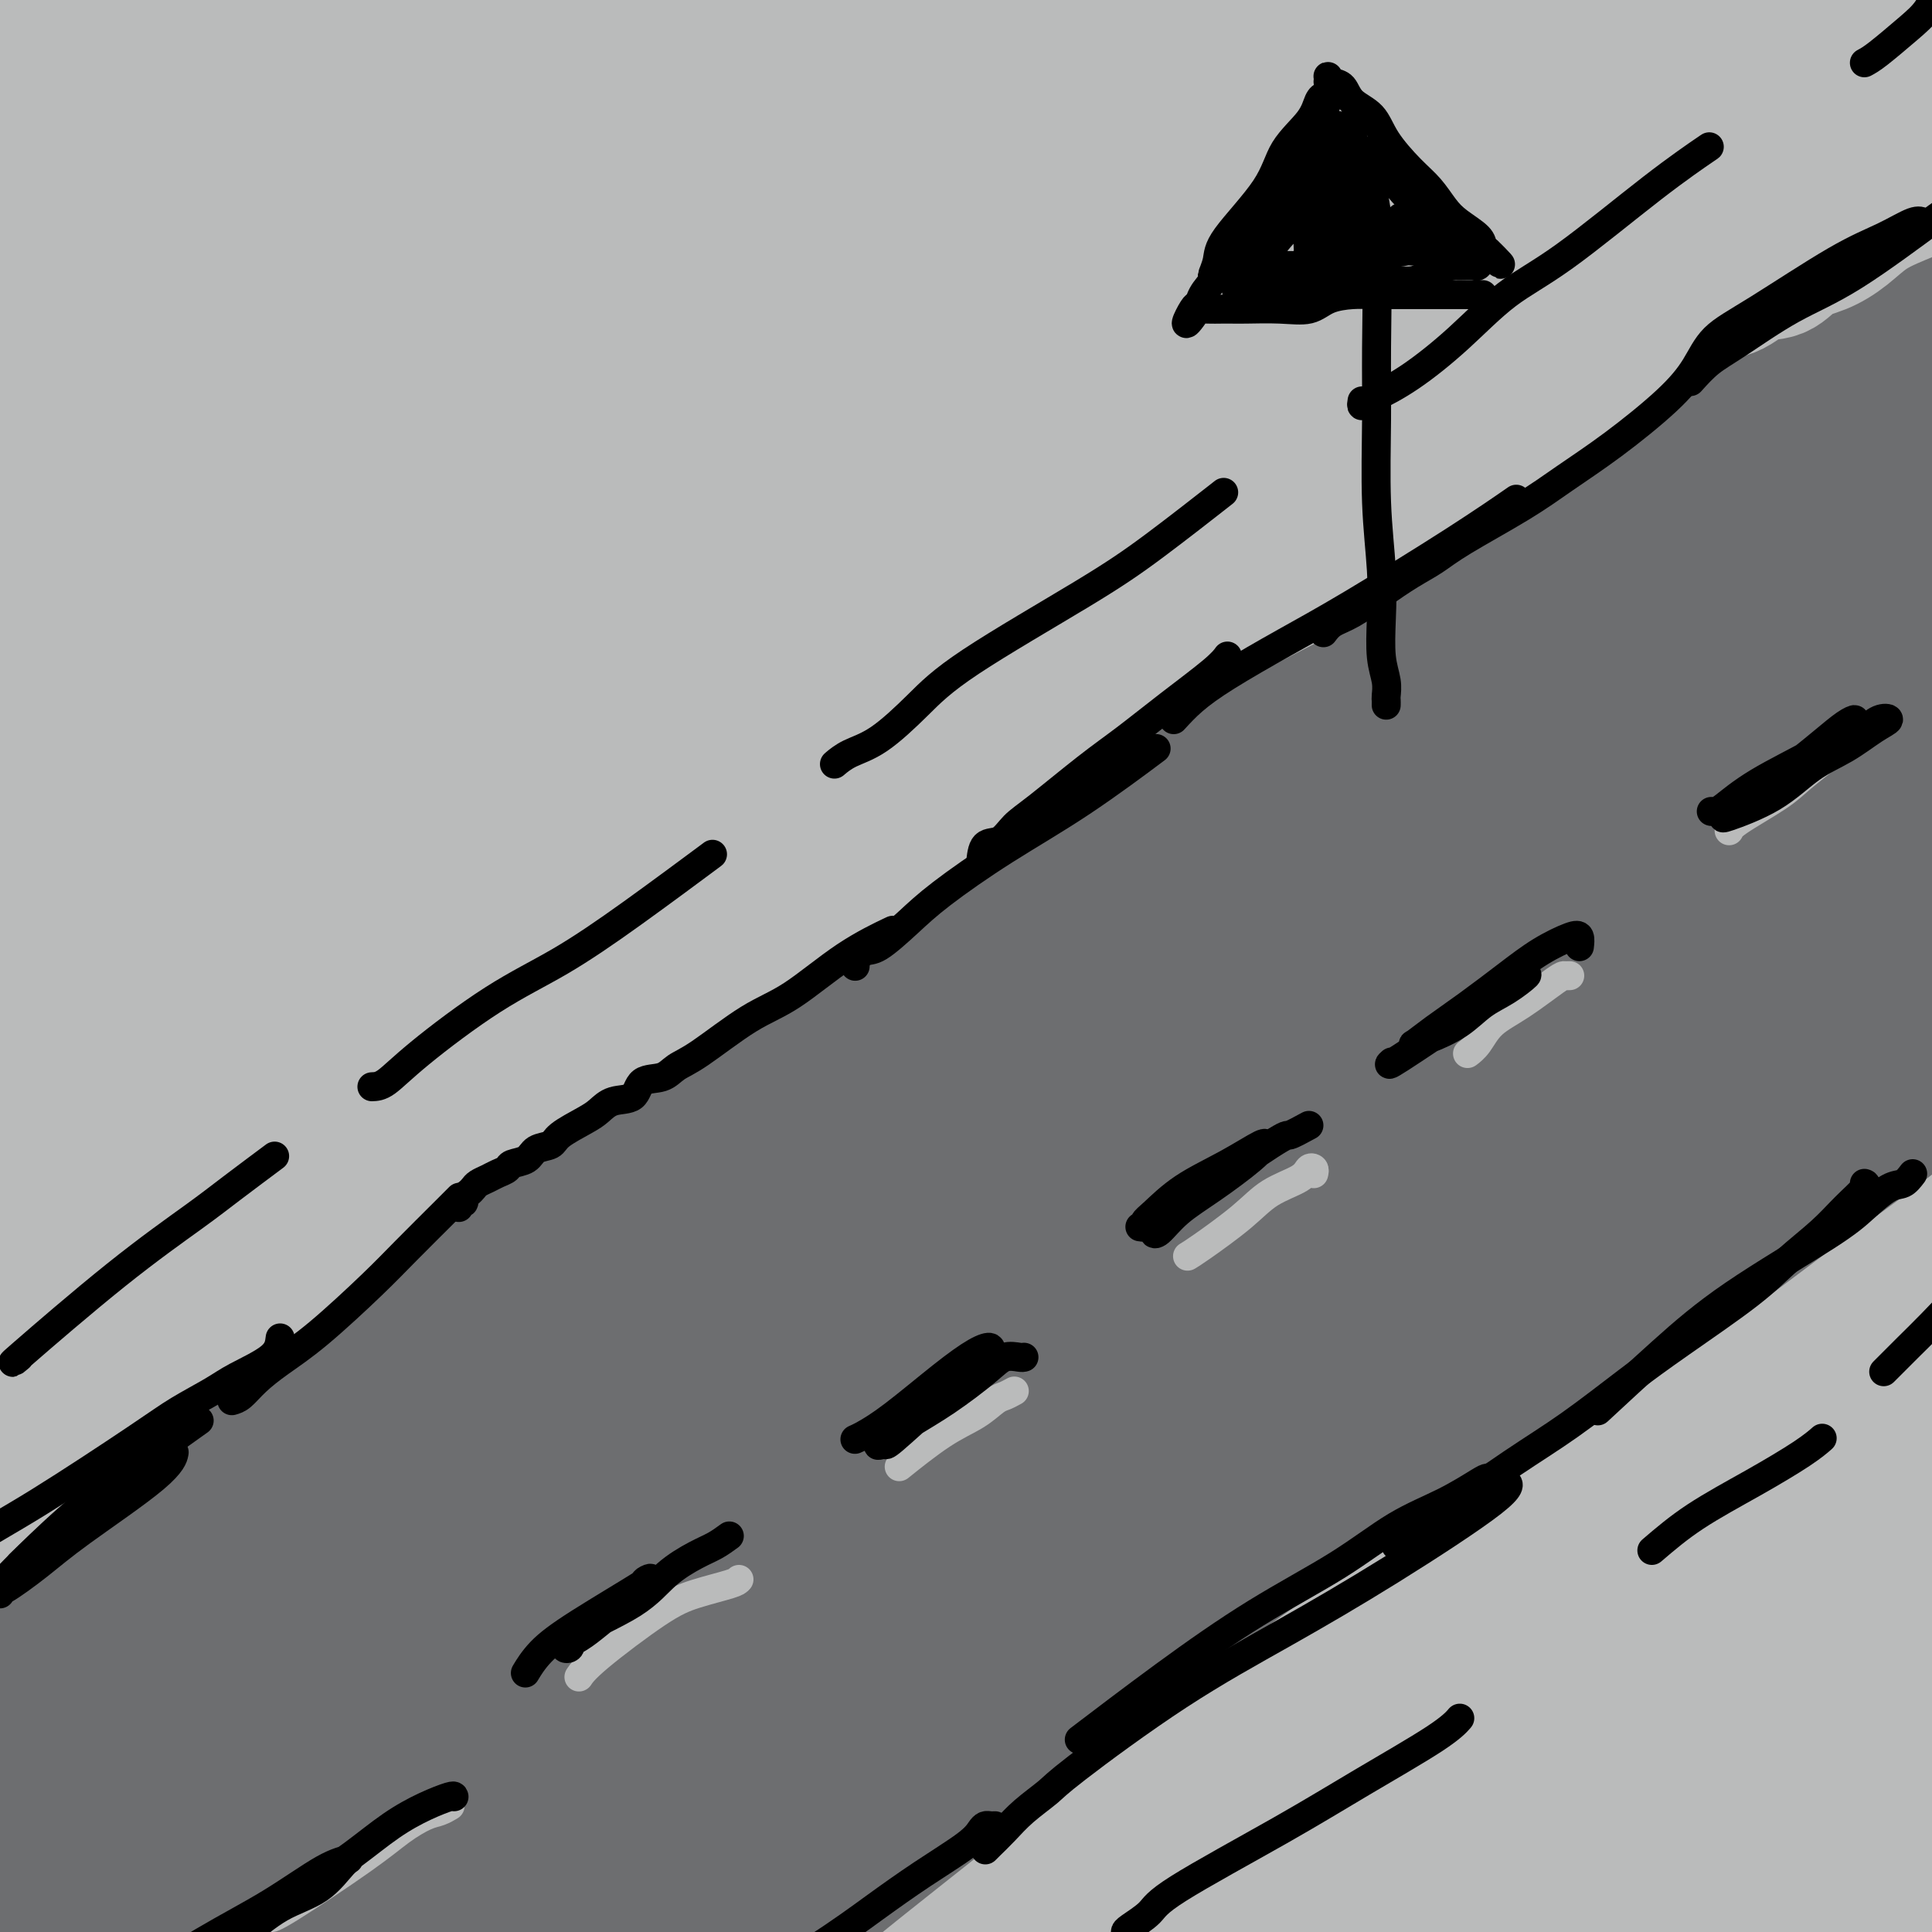 <svg viewBox='0 0 400 400' version='1.1' xmlns='http://www.w3.org/2000/svg' xmlns:xlink='http://www.w3.org/1999/xlink'><g fill='none' stroke='#6D6E70' stroke-width='28' stroke-linecap='round' stroke-linejoin='round'><path d='M3,326c-0.665,0.952 -1.330,1.905 0,1c1.330,-0.905 4.654,-3.666 8,-6c3.346,-2.334 6.713,-4.239 11,-7c4.287,-2.761 9.495,-6.377 16,-11c6.505,-4.623 14.306,-10.252 21,-15c6.694,-4.748 12.279,-8.616 23,-17c10.721,-8.384 26.577,-21.284 39,-30c12.423,-8.716 21.414,-13.249 32,-20c10.586,-6.751 22.766,-15.721 33,-23c10.234,-7.279 18.522,-12.869 33,-23c14.478,-10.131 35.148,-24.804 49,-34c13.852,-9.196 20.887,-12.915 30,-18c9.113,-5.085 20.303,-11.536 30,-17c9.697,-5.464 17.902,-9.942 30,-17c12.098,-7.058 28.088,-16.697 38,-23c9.912,-6.303 13.744,-9.272 18,-12c4.256,-2.728 8.935,-5.216 12,-7c3.065,-1.784 4.518,-2.865 4,-3c-0.518,-0.135 -3.005,0.676 -4,1c-0.995,0.324 -0.497,0.162 0,0'/><path d='M131,397c0.445,-0.830 0.891,-1.661 2,-3c1.109,-1.339 2.882,-3.188 6,-6c3.118,-2.812 7.582,-6.588 12,-10c4.418,-3.412 8.791,-6.461 19,-14c10.209,-7.539 26.253,-19.567 38,-28c11.747,-8.433 19.197,-13.271 29,-20c9.803,-6.729 21.960,-15.347 32,-23c10.040,-7.653 17.964,-14.339 31,-26c13.036,-11.661 31.184,-28.298 44,-39c12.816,-10.702 20.300,-15.471 29,-22c8.700,-6.529 18.617,-14.820 27,-22c8.383,-7.180 15.234,-13.250 22,-19c6.766,-5.750 13.448,-11.179 19,-16c5.552,-4.821 9.974,-9.032 16,-13c6.026,-3.968 13.656,-7.692 16,-9c2.344,-1.308 -0.600,-0.198 -3,1c-2.400,1.198 -4.257,2.485 -5,3c-0.743,0.515 -0.371,0.257 0,0'/><path d='M138,394c0.333,-0.317 0.666,-0.634 1,-1c0.334,-0.366 0.670,-0.782 1,-1c0.330,-0.218 0.656,-0.237 2,-1c1.344,-0.763 3.706,-2.270 6,-4c2.294,-1.730 4.519,-3.681 7,-5c2.481,-1.319 5.219,-2.004 11,-6c5.781,-3.996 14.606,-11.302 22,-17c7.394,-5.698 13.355,-9.788 20,-14c6.645,-4.212 13.972,-8.548 22,-13c8.028,-4.452 16.757,-9.022 26,-14c9.243,-4.978 18.999,-10.365 27,-15c8.001,-4.635 14.247,-8.518 27,-17c12.753,-8.482 32.012,-21.562 46,-31c13.988,-9.438 22.706,-15.235 32,-21c9.294,-5.765 19.163,-11.498 28,-17c8.837,-5.502 16.641,-10.774 23,-15c6.359,-4.226 11.273,-7.406 18,-12c6.727,-4.594 15.267,-10.603 20,-14c4.733,-3.397 5.659,-4.184 6,-5c0.341,-0.816 0.097,-1.662 0,-2c-0.097,-0.338 -0.049,-0.169 0,0'/><path d='M155,401c-0.506,0.396 -1.011,0.792 -1,1c0.011,0.208 0.540,0.228 1,0c0.460,-0.228 0.851,-0.705 3,-2c2.149,-1.295 6.055,-3.408 10,-6c3.945,-2.592 7.928,-5.665 10,-7c2.072,-1.335 2.234,-0.934 7,-4c4.766,-3.066 14.138,-9.600 21,-15c6.862,-5.400 11.214,-9.665 18,-15c6.786,-5.335 16.006,-11.739 24,-17c7.994,-5.261 14.763,-9.378 26,-17c11.237,-7.622 26.941,-18.749 38,-27c11.059,-8.251 17.472,-13.628 26,-20c8.528,-6.372 19.169,-13.740 28,-20c8.831,-6.260 15.850,-11.412 27,-19c11.150,-7.588 26.430,-17.613 36,-24c9.570,-6.387 13.431,-9.135 17,-12c3.569,-2.865 6.845,-5.848 7,-8c0.155,-2.152 -2.813,-3.472 -4,-4c-1.187,-0.528 -0.594,-0.264 0,0'/><path d='M408,188c-2.167,0.537 -4.334,1.074 -6,2c-1.666,0.926 -2.832,2.240 -7,5c-4.168,2.760 -11.338,6.967 -22,15c-10.662,8.033 -24.818,19.892 -34,28c-9.182,8.108 -13.392,12.465 -17,16c-3.608,3.535 -6.616,6.246 -9,8c-2.384,1.754 -4.144,2.549 -2,1c2.144,-1.549 8.190,-5.441 14,-10c5.810,-4.559 11.382,-9.784 18,-15c6.618,-5.216 14.280,-10.424 21,-15c6.720,-4.576 12.496,-8.522 19,-14c6.504,-5.478 13.734,-12.488 17,-16c3.266,-3.512 2.566,-3.525 2,-4c-0.566,-0.475 -1.000,-1.412 -4,-1c-3.000,0.412 -8.566,2.173 -16,6c-7.434,3.827 -16.735,9.720 -26,15c-9.265,5.280 -18.492,9.947 -32,20c-13.508,10.053 -31.295,25.491 -44,36c-12.705,10.509 -20.326,16.088 -27,21c-6.674,4.912 -12.400,9.158 -16,12c-3.600,2.842 -5.076,4.282 -2,2c3.076,-2.282 10.702,-8.285 19,-15c8.298,-6.715 17.267,-14.143 27,-22c9.733,-7.857 20.229,-16.145 29,-23c8.771,-6.855 15.818,-12.279 27,-21c11.182,-8.721 26.500,-20.741 36,-29c9.500,-8.259 13.184,-12.758 16,-16c2.816,-3.242 4.766,-5.228 6,-7c1.234,-1.772 1.754,-3.331 -9,3c-10.754,6.331 -32.780,20.551 -51,33c-18.220,12.449 -32.634,23.128 -47,34c-14.366,10.872 -28.683,21.936 -43,33'/><path d='M245,270c-20.061,15.066 -25.213,19.231 -28,20c-2.787,0.769 -3.208,-1.857 -4,-3c-0.792,-1.143 -1.955,-0.804 6,-10c7.955,-9.196 25.028,-27.926 38,-41c12.972,-13.074 21.844,-20.491 31,-29c9.156,-8.509 18.596,-18.111 27,-27c8.404,-8.889 15.772,-17.064 23,-25c7.228,-7.936 14.316,-15.633 17,-19c2.684,-3.367 0.965,-2.405 -4,0c-4.965,2.405 -13.174,6.255 -21,11c-7.826,4.745 -15.268,10.387 -30,22c-14.732,11.613 -36.753,29.196 -52,41c-15.247,11.804 -23.719,17.828 -31,23c-7.281,5.172 -13.370,9.493 -17,13c-3.630,3.507 -4.801,6.202 -2,3c2.801,-3.202 9.574,-12.299 17,-20c7.426,-7.701 15.505,-14.006 25,-22c9.495,-7.994 20.405,-17.675 31,-27c10.595,-9.325 20.875,-18.292 31,-27c10.125,-8.708 20.096,-17.156 30,-25c9.904,-7.844 19.741,-15.083 30,-23c10.259,-7.917 20.941,-16.512 25,-20c4.059,-3.488 1.496,-1.871 -3,1c-4.496,2.871 -10.925,6.994 -19,12c-8.075,5.006 -17.796,10.893 -28,18c-10.204,7.107 -20.891,15.432 -26,19c-5.109,3.568 -4.640,2.379 -3,1c1.640,-1.379 4.450,-2.947 8,-5c3.550,-2.053 7.840,-4.591 16,-10c8.160,-5.409 20.188,-13.688 28,-19c7.812,-5.312 11.406,-7.656 15,-10'/><path d='M375,92c12.676,-8.494 10.867,-7.728 11,-8c0.133,-0.272 2.209,-1.581 3,-2c0.791,-0.419 0.298,0.052 -1,0c-1.298,-0.052 -3.401,-0.628 -6,1c-2.599,1.628 -5.696,5.458 -9,9c-3.304,3.542 -6.817,6.795 -9,9c-2.183,2.205 -3.036,3.361 -1,4c2.036,0.639 6.962,0.759 12,0c5.038,-0.759 10.190,-2.399 15,-5c4.810,-2.601 9.280,-6.164 13,-8c3.720,-1.836 6.690,-1.946 9,-3c2.310,-1.054 3.959,-3.053 3,-1c-0.959,2.053 -4.526,8.158 -9,13c-4.474,4.842 -9.853,8.422 -17,13c-7.147,4.578 -16.060,10.154 -24,16c-7.940,5.846 -14.907,11.961 -21,17c-6.093,5.039 -11.313,9.003 -14,12c-2.687,2.997 -2.839,5.027 -2,5c0.839,-0.027 2.671,-2.110 10,-7c7.329,-4.890 20.154,-12.588 29,-18c8.846,-5.412 13.711,-8.539 18,-11c4.289,-2.461 8.001,-4.257 10,-5c1.999,-0.743 2.287,-0.434 2,0c-0.287,0.434 -1.147,0.991 -4,3c-2.853,2.009 -7.700,5.468 -13,9c-5.300,3.532 -11.055,7.136 -20,14c-8.945,6.864 -21.082,16.988 -27,22c-5.918,5.012 -5.617,4.910 -5,5c0.617,0.090 1.551,0.370 4,-1c2.449,-1.370 6.414,-4.392 12,-8c5.586,-3.608 12.793,-7.804 20,-12'/><path d='M364,155c11.199,-6.445 21.197,-12.057 27,-15c5.803,-2.943 7.410,-3.216 9,-4c1.590,-0.784 3.161,-2.078 2,-1c-1.161,1.078 -5.056,4.528 -11,9c-5.944,4.472 -13.939,9.965 -22,16c-8.061,6.035 -16.190,12.610 -24,19c-7.810,6.390 -15.303,12.593 -17,15c-1.697,2.407 2.402,1.017 7,-1c4.598,-2.017 9.695,-4.663 17,-9c7.305,-4.337 16.819,-10.367 25,-16c8.181,-5.633 15.031,-10.870 21,-15c5.969,-4.130 11.059,-7.154 14,-9c2.941,-1.846 3.733,-2.516 4,-3c0.267,-0.484 0.009,-0.784 -1,0c-1.009,0.784 -2.767,2.651 -6,5c-3.233,2.349 -7.939,5.179 -12,8c-4.061,2.821 -7.476,5.635 -20,14c-12.524,8.365 -34.155,22.283 -49,32c-14.845,9.717 -22.903,15.232 -31,21c-8.097,5.768 -16.234,11.788 -23,16c-6.766,4.212 -12.160,6.615 -18,8c-5.840,1.385 -12.124,1.752 -15,1c-2.876,-0.752 -2.343,-2.622 -1,-6c1.343,-3.378 3.495,-8.262 7,-13c3.505,-4.738 8.361,-9.328 16,-18c7.639,-8.672 18.060,-21.426 24,-30c5.940,-8.574 7.398,-12.969 9,-17c1.602,-4.031 3.347,-7.699 4,-10c0.653,-2.301 0.214,-3.235 -1,-4c-1.214,-0.765 -3.204,-1.361 -11,3c-7.796,4.361 -21.398,13.681 -35,23'/><path d='M253,174c-11.064,7.751 -21.224,15.628 -31,24c-9.776,8.372 -19.167,17.241 -27,25c-7.833,7.759 -14.107,14.410 -20,20c-5.893,5.590 -11.407,10.118 -16,14c-4.593,3.882 -8.267,7.118 -11,9c-2.733,1.882 -4.524,2.410 -4,1c0.524,-1.410 3.365,-4.756 9,-10c5.635,-5.244 14.066,-12.384 22,-19c7.934,-6.616 15.373,-12.709 27,-21c11.627,-8.291 27.444,-18.781 38,-26c10.556,-7.219 15.853,-11.165 21,-15c5.147,-3.835 10.144,-7.557 14,-10c3.856,-2.443 6.570,-3.607 7,-4c0.430,-0.393 -1.424,-0.013 -5,2c-3.576,2.013 -8.875,5.661 -17,11c-8.125,5.339 -19.077,12.370 -29,19c-9.923,6.630 -18.817,12.859 -36,25c-17.183,12.141 -42.655,30.195 -60,43c-17.345,12.805 -26.564,20.363 -36,28c-9.436,7.637 -19.089,15.355 -28,22c-8.911,6.645 -17.080,12.217 -24,17c-6.920,4.783 -12.590,8.777 -17,12c-4.410,3.223 -7.559,5.676 -9,7c-1.441,1.324 -1.174,1.519 1,0c2.174,-1.519 6.254,-4.754 14,-10c7.746,-5.246 19.157,-12.505 29,-19c9.843,-6.495 18.118,-12.227 32,-21c13.882,-8.773 33.370,-20.589 45,-28c11.630,-7.411 15.400,-10.418 20,-13c4.600,-2.582 10.028,-4.738 9,-4c-1.028,0.738 -8.514,4.369 -16,8'/><path d='M155,261c-6.929,3.807 -16.251,9.325 -26,15c-9.749,5.675 -19.927,11.508 -31,18c-11.073,6.492 -23.043,13.642 -34,20c-10.957,6.358 -20.902,11.923 -34,21c-13.098,9.077 -29.351,21.667 -38,29c-8.649,7.333 -9.696,9.409 -11,11c-1.304,1.591 -2.866,2.697 -3,3c-0.134,0.303 1.159,-0.196 4,-2c2.841,-1.804 7.231,-4.915 13,-9c5.769,-4.085 12.917,-9.146 29,-19c16.083,-9.854 41.101,-24.501 59,-35c17.899,-10.499 28.678,-16.851 40,-23c11.322,-6.149 23.187,-12.095 34,-18c10.813,-5.905 20.574,-11.767 25,-14c4.426,-2.233 3.519,-0.835 0,2c-3.519,2.835 -9.649,7.109 -16,11c-6.351,3.891 -12.925,7.400 -27,16c-14.075,8.600 -35.653,22.292 -51,33c-15.347,10.708 -24.463,18.434 -35,27c-10.537,8.566 -22.496,17.973 -32,26c-9.504,8.027 -16.552,14.672 -20,18c-3.448,3.328 -3.296,3.337 -3,3c0.296,-0.337 0.735,-1.021 10,-8c9.265,-6.979 27.356,-20.254 42,-31c14.644,-10.746 25.842,-18.963 39,-28c13.158,-9.037 28.278,-18.892 44,-29c15.722,-10.108 32.047,-20.468 46,-30c13.953,-9.532 25.534,-18.235 38,-26c12.466,-7.765 25.818,-14.590 32,-17c6.182,-2.410 5.195,-0.403 1,3c-4.195,3.403 -11.597,8.201 -19,13'/><path d='M231,241c-12.186,8.717 -33.152,24.009 -50,36c-16.848,11.991 -29.578,20.679 -44,31c-14.422,10.321 -30.534,22.273 -44,33c-13.466,10.727 -24.285,20.229 -37,31c-12.715,10.771 -27.327,22.811 -34,28c-6.673,5.189 -5.409,3.526 -6,4c-0.591,0.474 -3.039,3.084 7,-4c10.039,-7.084 32.565,-23.863 42,-31c9.435,-7.137 5.779,-4.633 21,-14c15.221,-9.367 49.320,-30.607 72,-44c22.680,-13.393 33.940,-18.940 46,-26c12.060,-7.060 24.920,-15.635 36,-22c11.080,-6.365 20.382,-10.521 27,-13c6.618,-2.479 10.554,-3.281 13,-4c2.446,-0.719 3.402,-1.357 -3,3c-6.402,4.357 -20.163,13.707 -33,22c-12.837,8.293 -24.752,15.529 -37,23c-12.248,7.471 -24.831,15.177 -45,29c-20.169,13.823 -47.924,33.763 -65,47c-17.076,13.237 -23.475,19.772 -31,26c-7.525,6.228 -16.178,12.150 -22,16c-5.822,3.850 -8.812,5.630 -8,5c0.812,-0.630 5.428,-3.668 12,-8c6.572,-4.332 15.102,-9.956 25,-17c9.898,-7.044 21.164,-15.508 35,-25c13.836,-9.492 30.242,-20.011 45,-29c14.758,-8.989 27.869,-16.447 46,-27c18.131,-10.553 41.283,-24.200 55,-32c13.717,-7.800 18.001,-9.754 21,-11c2.999,-1.246 4.714,-1.785 3,0c-1.714,1.785 -6.857,5.892 -12,10'/><path d='M266,278c-6.469,4.994 -16.643,12.479 -26,19c-9.357,6.521 -17.899,12.077 -32,22c-14.101,9.923 -33.762,24.212 -47,34c-13.238,9.788 -20.054,15.076 -27,20c-6.946,4.924 -14.023,9.483 -19,13c-4.977,3.517 -7.855,5.992 -8,6c-0.145,0.008 2.442,-2.451 7,-6c4.558,-3.549 11.086,-8.186 18,-13c6.914,-4.814 14.215,-9.803 26,-17c11.785,-7.197 28.054,-16.601 37,-22c8.946,-5.399 10.569,-6.791 13,-9c2.431,-2.209 5.670,-5.233 2,-3c-3.670,2.233 -14.247,9.725 -20,14c-5.753,4.275 -6.681,5.335 -13,10c-6.319,4.665 -18.030,12.936 -31,23c-12.970,10.064 -27.201,21.920 -35,28c-7.799,6.080 -9.166,6.386 -10,7c-0.834,0.614 -1.135,1.538 -1,2c0.135,0.462 0.704,0.461 5,-3c4.296,-3.461 12.318,-10.382 18,-15c5.682,-4.618 9.024,-6.931 12,-9c2.976,-2.069 5.587,-3.892 7,-5c1.413,-1.108 1.629,-1.500 0,0c-1.629,1.500 -5.104,4.894 -9,8c-3.896,3.106 -8.212,5.926 -13,9c-4.788,3.074 -10.046,6.401 -14,9c-3.954,2.599 -6.603,4.469 -9,6c-2.397,1.531 -4.542,2.723 -5,3c-0.458,0.277 0.771,-0.362 2,-1'/><path d='M94,408c-6.821,4.869 0.125,0.042 4,-2c3.875,-2.042 4.679,-1.298 5,-1c0.321,0.298 0.161,0.149 0,0'/></g>
<g fill='none' stroke='#BABBBB' stroke-width='28' stroke-linecap='round' stroke-linejoin='round'><path d='M376,312c-5.488,3.601 -10.977,7.201 -17,11c-6.023,3.799 -12.582,7.796 -23,18c-10.418,10.204 -24.697,26.613 -34,37c-9.303,10.387 -13.631,14.751 -18,19c-4.369,4.249 -8.779,8.384 -11,11c-2.221,2.616 -2.254,3.714 -2,4c0.254,0.286 0.793,-0.239 2,-1c1.207,-0.761 3.080,-1.757 11,-9c7.920,-7.243 21.885,-20.734 33,-31c11.115,-10.266 19.380,-17.306 29,-25c9.620,-7.694 20.597,-16.040 29,-22c8.403,-5.960 14.233,-9.533 20,-14c5.767,-4.467 11.473,-9.826 14,-12c2.527,-2.174 1.877,-1.161 1,-1c-0.877,0.161 -1.981,-0.528 -5,1c-3.019,1.528 -7.954,5.273 -14,9c-6.046,3.727 -13.203,7.437 -28,18c-14.797,10.563 -37.235,27.979 -51,40c-13.765,12.021 -18.857,18.648 -24,24c-5.143,5.352 -10.338,9.428 -13,12c-2.662,2.572 -2.790,3.639 -2,3c0.790,-0.639 2.500,-2.986 7,-7c4.500,-4.014 11.790,-9.696 20,-17c8.210,-7.304 17.340,-16.229 28,-26c10.660,-9.771 22.851,-20.389 34,-29c11.149,-8.611 21.255,-15.217 33,-24c11.745,-8.783 25.128,-19.743 32,-26c6.872,-6.257 7.234,-7.811 8,-9c0.766,-1.189 1.937,-2.012 1,-2c-0.937,0.012 -3.982,0.861 -9,4c-5.018,3.139 -12.009,8.570 -19,14'/><path d='M408,282c-13.825,9.327 -34.889,24.645 -51,37c-16.111,12.355 -27.271,21.746 -39,32c-11.729,10.254 -24.028,21.372 -34,31c-9.972,9.628 -17.616,17.767 -26,25c-8.384,7.233 -17.506,13.559 -21,16c-3.494,2.441 -1.359,0.997 0,-1c1.359,-1.997 1.943,-4.546 12,-14c10.057,-9.454 29.586,-25.812 44,-39c14.414,-13.188 23.713,-23.204 35,-33c11.287,-9.796 24.564,-19.371 36,-28c11.436,-8.629 21.033,-16.312 29,-23c7.967,-6.688 14.305,-12.381 19,-17c4.695,-4.619 7.747,-8.166 9,-10c1.253,-1.834 0.706,-1.957 -1,-1c-1.706,0.957 -4.572,2.994 -9,7c-4.428,4.006 -10.417,9.981 -20,17c-9.583,7.019 -22.761,15.080 -35,23c-12.239,7.920 -23.540,15.698 -41,30c-17.460,14.302 -41.078,35.128 -57,49c-15.922,13.872 -24.149,20.789 -33,28c-8.851,7.211 -18.327,14.715 -25,21c-6.673,6.285 -10.543,11.350 -12,12c-1.457,0.650 -0.501,-3.117 4,-9c4.501,-5.883 12.548,-13.883 21,-22c8.452,-8.117 17.311,-16.352 35,-31c17.689,-14.648 44.208,-35.710 62,-49c17.792,-13.290 26.856,-18.807 38,-26c11.144,-7.193 24.369,-16.062 35,-24c10.631,-7.938 18.670,-14.945 25,-20c6.330,-5.055 10.951,-8.159 14,-10c3.049,-1.841 4.524,-2.421 6,-3'/><path d='M428,250c17.881,-12.533 3.584,-2.364 -4,3c-7.584,5.364 -8.453,5.924 -14,10c-5.547,4.076 -15.771,11.669 -28,20c-12.229,8.331 -26.463,17.399 -39,26c-12.537,8.601 -23.377,16.733 -41,31c-17.623,14.267 -42.029,34.669 -58,48c-15.971,13.331 -23.507,19.591 -31,26c-7.493,6.409 -14.941,12.967 -20,18c-5.059,5.033 -7.727,8.541 -7,7c0.727,-1.541 4.851,-8.131 12,-16c7.149,-7.869 17.323,-17.018 28,-27c10.677,-9.982 21.859,-20.797 40,-36c18.141,-15.203 43.243,-34.793 60,-47c16.757,-12.207 25.169,-17.030 34,-23c8.831,-5.970 18.081,-13.088 26,-19c7.919,-5.912 14.507,-10.617 19,-14c4.493,-3.383 6.890,-5.444 9,-7c2.110,-1.556 3.934,-2.609 1,0c-2.934,2.609 -10.627,8.879 -19,15c-8.373,6.121 -17.427,12.094 -28,19c-10.573,6.906 -22.664,14.747 -35,23c-12.336,8.253 -24.917,16.919 -36,25c-11.083,8.081 -20.666,15.579 -35,27c-14.334,11.421 -33.417,26.766 -45,36c-11.583,9.234 -15.667,12.356 -20,16c-4.333,3.644 -8.916,7.811 -13,11c-4.084,3.189 -7.669,5.402 -10,7c-2.331,1.598 -3.408,2.583 -3,2c0.408,-0.583 2.302,-2.734 7,-7c4.698,-4.266 12.199,-10.647 22,-19c9.801,-8.353 21.900,-18.676 34,-29'/><path d='M234,376c21.634,-17.431 44.219,-33.510 59,-44c14.781,-10.490 21.759,-15.391 31,-21c9.241,-5.609 20.746,-11.926 30,-17c9.254,-5.074 16.257,-8.905 23,-13c6.743,-4.095 13.228,-8.455 16,-10c2.772,-1.545 1.833,-0.275 0,1c-1.833,1.275 -4.561,2.554 -9,5c-4.439,2.446 -10.589,6.059 -19,11c-8.411,4.941 -19.081,11.211 -29,17c-9.919,5.789 -19.086,11.098 -36,23c-16.914,11.902 -41.576,30.396 -58,43c-16.424,12.604 -24.609,19.316 -33,26c-8.391,6.684 -16.989,13.340 -26,21c-9.011,7.660 -18.435,16.324 -23,20c-4.565,3.676 -4.271,2.363 -4,2c0.271,-0.363 0.521,0.224 4,-2c3.479,-2.224 10.189,-7.259 16,-12c5.811,-4.741 10.724,-9.188 27,-21c16.276,-11.812 43.916,-30.987 64,-45c20.084,-14.013 32.614,-22.863 46,-31c13.386,-8.137 27.628,-15.562 41,-22c13.372,-6.438 25.873,-11.891 36,-17c10.127,-5.109 17.880,-9.876 26,-14c8.120,-4.124 16.606,-7.607 20,-9c3.394,-1.393 1.697,-0.697 0,0'/><path d='M404,307c-0.494,0.578 -0.988,1.155 -4,3c-3.012,1.845 -8.544,4.956 -14,8c-5.456,3.044 -10.838,6.021 -20,13c-9.162,6.979 -22.105,17.962 -30,25c-7.895,7.038 -10.742,10.132 -13,13c-2.258,2.868 -3.927,5.511 -5,7c-1.073,1.489 -1.549,1.825 -1,2c0.549,0.175 2.124,0.188 4,0c1.876,-0.188 4.052,-0.578 12,-5c7.948,-4.422 21.667,-12.875 31,-19c9.333,-6.125 14.278,-9.923 19,-13c4.722,-3.077 9.220,-5.432 11,-7c1.780,-1.568 0.841,-2.350 1,-3c0.159,-0.650 1.414,-1.170 -6,4c-7.414,5.170 -23.499,16.030 -36,25c-12.501,8.970 -21.419,16.050 -30,23c-8.581,6.950 -16.824,13.770 -23,19c-6.176,5.230 -10.284,8.869 -11,10c-0.716,1.131 1.959,-0.246 7,-4c5.041,-3.754 12.446,-9.886 22,-17c9.554,-7.114 21.255,-15.211 32,-23c10.745,-7.789 20.532,-15.269 30,-22c9.468,-6.731 18.616,-12.715 22,-15c3.384,-2.285 1.003,-0.873 -2,1c-3.003,1.873 -6.629,4.208 -12,8c-5.371,3.792 -12.487,9.041 -19,14c-6.513,4.959 -12.422,9.628 -22,18c-9.578,8.372 -22.823,20.448 -30,27c-7.177,6.552 -8.284,7.581 -9,9c-0.716,1.419 -1.039,3.228 1,3c2.039,-0.228 6.440,-2.494 13,-6c6.560,-3.506 15.280,-8.253 24,-13'/><path d='M346,392c13.711,-7.295 29.488,-16.033 39,-21c9.512,-4.967 12.760,-6.165 15,-7c2.240,-0.835 3.474,-1.309 4,-2c0.526,-0.691 0.344,-1.601 -3,1c-3.344,2.601 -9.851,8.713 -16,14c-6.149,5.287 -11.942,9.750 -17,14c-5.058,4.250 -9.383,8.286 -12,11c-2.617,2.714 -3.526,4.107 -3,5c0.526,0.893 2.487,1.285 6,0c3.513,-1.285 8.579,-4.247 15,-8c6.421,-3.753 14.196,-8.295 21,-13c6.804,-4.705 12.637,-9.572 17,-13c4.363,-3.428 7.256,-5.416 8,-6c0.744,-0.584 -0.660,0.235 -3,2c-2.340,1.765 -5.616,4.476 -10,8c-4.384,3.524 -9.878,7.860 -15,12c-5.122,4.140 -9.874,8.085 -13,11c-3.126,2.915 -4.627,4.799 -4,6c0.627,1.201 3.384,1.720 7,1c3.616,-0.720 8.093,-2.678 13,-5c4.907,-2.322 10.243,-5.009 15,-7c4.757,-1.991 8.935,-3.288 13,-3c4.065,0.288 8.017,2.160 10,4c1.983,1.840 1.997,3.648 2,5c0.003,1.352 -0.007,2.250 0,3c0.007,0.750 0.029,1.353 0,1c-0.029,-0.353 -0.111,-1.662 0,-3c0.111,-1.338 0.414,-2.706 0,-4c-0.414,-1.294 -1.547,-2.512 -2,-3c-0.453,-0.488 -0.227,-0.244 0,0'/><path d='M395,8c-1.646,0.009 -3.292,0.018 -4,0c-0.708,-0.018 -0.479,-0.064 -4,2c-3.521,2.064 -10.792,6.237 -14,8c-3.208,1.763 -2.352,1.114 -7,4c-4.648,2.886 -14.801,9.305 -22,14c-7.199,4.695 -11.444,7.665 -16,11c-4.556,3.335 -9.424,7.036 -17,14c-7.576,6.964 -17.861,17.192 -27,25c-9.139,7.808 -17.131,13.196 -25,19c-7.869,5.804 -15.614,12.024 -28,22c-12.386,9.976 -29.413,23.708 -42,34c-12.587,10.292 -20.734,17.142 -31,25c-10.266,7.858 -22.653,16.722 -34,25c-11.347,8.278 -21.656,15.971 -33,24c-11.344,8.029 -23.722,16.394 -35,24c-11.278,7.606 -21.456,14.452 -37,25c-15.544,10.548 -36.456,24.799 -51,35c-14.544,10.201 -22.721,16.352 -32,23c-9.279,6.648 -19.659,13.792 -28,20c-8.341,6.208 -14.641,11.481 -20,16c-5.359,4.519 -9.777,8.283 -15,13c-5.223,4.717 -11.252,10.385 -14,13c-2.748,2.615 -2.214,2.176 -2,2c0.214,-0.176 0.107,-0.088 0,0'/><path d='M46,241c-0.519,0.607 -1.037,1.214 1,0c2.037,-1.214 6.630,-4.251 11,-7c4.370,-2.749 8.515,-5.212 13,-8c4.485,-2.788 9.308,-5.902 13,-9c3.692,-3.098 6.252,-6.180 13,-11c6.748,-4.820 17.685,-11.378 26,-17c8.315,-5.622 14.009,-10.307 22,-16c7.991,-5.693 18.278,-12.393 27,-18c8.722,-5.607 15.878,-10.120 29,-18c13.122,-7.880 32.210,-19.125 46,-27c13.790,-7.875 22.281,-12.379 30,-17c7.719,-4.621 14.665,-9.359 27,-17c12.335,-7.641 30.058,-18.185 43,-26c12.942,-7.815 21.104,-12.902 30,-18c8.896,-5.098 18.527,-10.206 27,-15c8.473,-4.794 15.788,-9.273 23,-14c7.212,-4.727 14.319,-9.703 21,-14c6.681,-4.297 12.935,-7.917 19,-11c6.065,-3.083 11.941,-5.630 17,-9c5.059,-3.370 9.300,-7.563 11,-9c1.700,-1.437 0.858,-0.117 1,0c0.142,0.117 1.269,-0.968 -2,1c-3.269,1.968 -10.934,6.991 -14,9c-3.066,2.009 -1.533,1.005 0,0'/><path d='M395,26c0.042,0.358 0.084,0.716 0,1c-0.084,0.284 -0.294,0.492 -1,1c-0.706,0.508 -1.908,1.314 -3,2c-1.092,0.686 -2.073,1.251 -3,2c-0.927,0.749 -1.799,1.683 -3,3c-1.201,1.317 -2.733,3.017 -4,4c-1.267,0.983 -2.271,1.248 -3,2c-0.729,0.752 -1.182,1.992 -2,3c-0.818,1.008 -2.001,1.783 -4,3c-1.999,1.217 -4.813,2.874 -7,4c-2.187,1.126 -3.747,1.720 -7,4c-3.253,2.280 -8.199,6.245 -12,9c-3.801,2.755 -6.456,4.299 -10,7c-3.544,2.701 -7.977,6.557 -12,10c-4.023,3.443 -7.634,6.473 -14,11c-6.366,4.527 -15.485,10.552 -22,15c-6.515,4.448 -10.426,7.319 -17,11c-6.574,3.681 -15.811,8.172 -23,12c-7.189,3.828 -12.332,6.992 -24,15c-11.668,8.008 -29.862,20.858 -44,31c-14.138,10.142 -24.219,17.574 -36,25c-11.781,7.426 -25.262,14.846 -38,24c-12.738,9.154 -24.734,20.041 -36,29c-11.266,8.959 -21.802,15.989 -42,32c-20.198,16.011 -50.056,41.003 -62,51c-11.944,9.997 -5.972,4.998 0,0'/><path d='M271,92c0.099,-0.496 0.197,-0.993 1,-2c0.803,-1.007 2.309,-2.526 3,-3c0.691,-0.474 0.565,0.097 1,0c0.435,-0.097 1.431,-0.861 3,-2c1.569,-1.139 3.712,-2.653 6,-4c2.288,-1.347 4.723,-2.526 7,-4c2.277,-1.474 4.396,-3.241 7,-5c2.604,-1.759 5.692,-3.508 8,-5c2.308,-1.492 3.837,-2.726 9,-5c5.163,-2.274 13.959,-5.588 20,-8c6.041,-2.412 9.325,-3.921 14,-6c4.675,-2.079 10.740,-4.729 16,-7c5.260,-2.271 9.715,-4.164 17,-8c7.285,-3.836 17.400,-9.613 25,-14c7.600,-4.387 12.687,-7.382 18,-10c5.313,-2.618 10.854,-4.859 15,-7c4.146,-2.141 6.899,-4.183 8,-5c1.101,-0.817 0.551,-0.408 0,0'/><path d='M324,76c0.333,-0.033 0.666,-0.065 1,0c0.334,0.065 0.669,0.228 1,0c0.331,-0.228 0.656,-0.848 1,-1c0.344,-0.152 0.706,0.163 1,0c0.294,-0.163 0.520,-0.803 1,-1c0.480,-0.197 1.212,0.049 2,0c0.788,-0.049 1.630,-0.393 2,-1c0.370,-0.607 0.267,-1.479 1,-2c0.733,-0.521 2.302,-0.693 3,-1c0.698,-0.307 0.523,-0.751 1,-1c0.477,-0.249 1.605,-0.305 3,-1c1.395,-0.695 3.058,-2.029 4,-3c0.942,-0.971 1.163,-1.578 2,-2c0.837,-0.422 2.289,-0.661 3,-1c0.711,-0.339 0.681,-0.780 2,-1c1.319,-0.220 3.986,-0.218 6,-1c2.014,-0.782 3.374,-2.347 5,-3c1.626,-0.653 3.518,-0.394 5,-1c1.482,-0.606 2.555,-2.077 4,-3c1.445,-0.923 3.262,-1.298 5,-2c1.738,-0.702 3.397,-1.732 5,-3c1.603,-1.268 3.148,-2.775 5,-4c1.852,-1.225 4.009,-2.169 6,-3c1.991,-0.831 3.816,-1.550 6,-3c2.184,-1.450 4.726,-3.632 7,-5c2.274,-1.368 4.280,-1.922 6,-3c1.720,-1.078 3.154,-2.681 5,-4c1.846,-1.319 4.103,-2.353 5,-3c0.897,-0.647 0.434,-0.905 0,-1c-0.434,-0.095 -0.838,-0.027 -1,0c-0.162,0.027 -0.081,0.014 0,0'/><path d='M360,37c-1.141,-0.151 -2.282,-0.303 -3,0c-0.718,0.303 -1.013,1.059 -4,2c-2.987,0.941 -8.667,2.067 -15,5c-6.333,2.933 -13.319,7.674 -23,13c-9.681,5.326 -22.057,11.236 -33,17c-10.943,5.764 -20.452,11.380 -39,22c-18.548,10.620 -46.133,26.244 -66,38c-19.867,11.756 -32.014,19.645 -46,29c-13.986,9.355 -29.809,20.178 -43,29c-13.191,8.822 -23.750,15.644 -33,21c-9.250,5.356 -17.191,9.246 -23,12c-5.809,2.754 -9.484,4.373 -9,4c0.484,-0.373 5.129,-2.737 12,-7c6.871,-4.263 15.968,-10.425 28,-18c12.032,-7.575 27.000,-16.562 41,-25c14.000,-8.438 27.031,-16.325 47,-27c19.969,-10.675 46.876,-24.136 66,-34c19.124,-9.864 30.465,-16.129 43,-23c12.535,-6.871 26.264,-14.348 37,-21c10.736,-6.652 18.479,-12.479 25,-17c6.521,-4.521 11.818,-7.734 13,-9c1.182,-1.266 -1.753,-0.583 -8,2c-6.247,2.583 -15.807,7.067 -26,12c-10.193,4.933 -21.020,10.317 -44,22c-22.980,11.683 -58.114,29.667 -84,43c-25.886,13.333 -42.525,22.015 -60,32c-17.475,9.985 -35.787,21.274 -51,30c-15.213,8.726 -27.327,14.888 -38,20c-10.673,5.112 -19.907,9.175 -22,10c-2.093,0.825 2.953,-1.587 8,-4'/><path d='M10,215c5.373,-3.436 14.806,-10.028 26,-17c11.194,-6.972 24.148,-14.326 39,-23c14.852,-8.674 31.603,-18.667 47,-27c15.397,-8.333 29.442,-15.005 50,-26c20.558,-10.995 47.631,-26.311 64,-35c16.369,-8.689 22.034,-10.750 26,-12c3.966,-1.250 6.231,-1.689 3,1c-3.231,2.689 -11.960,8.506 -21,14c-9.040,5.494 -18.391,10.663 -35,21c-16.609,10.337 -40.476,25.840 -58,38c-17.524,12.160 -28.706,20.975 -40,30c-11.294,9.025 -22.701,18.258 -38,30c-15.299,11.742 -34.492,25.993 -46,35c-11.508,9.007 -15.332,12.771 -19,16c-3.668,3.229 -7.179,5.922 -8,7c-0.821,1.078 1.047,0.542 3,-1c1.953,-1.542 3.991,-4.091 12,-10c8.009,-5.909 21.987,-15.179 31,-21c9.013,-5.821 13.059,-8.194 16,-10c2.941,-1.806 4.775,-3.045 4,-3c-0.775,0.045 -4.160,1.375 -9,4c-4.840,2.625 -11.136,6.545 -17,10c-5.864,3.455 -11.296,6.445 -20,13c-8.704,6.555 -20.681,16.674 -28,23c-7.319,6.326 -9.981,8.858 -12,11c-2.019,2.142 -3.397,3.892 -4,5c-0.603,1.108 -0.432,1.573 4,-2c4.432,-3.573 13.126,-11.185 20,-17c6.874,-5.815 11.928,-9.835 17,-14c5.072,-4.165 10.164,-8.476 14,-12c3.836,-3.524 6.418,-6.262 9,-9'/><path d='M40,234c10.894,-10.159 6.130,-8.557 4,-9c-2.130,-0.443 -1.626,-2.931 -1,-6c0.626,-3.069 1.374,-6.720 3,-10c1.626,-3.280 4.130,-6.190 11,-13c6.870,-6.810 18.107,-17.520 27,-25c8.893,-7.480 15.442,-11.729 23,-17c7.558,-5.271 16.125,-11.565 26,-19c9.875,-7.435 21.059,-16.010 31,-25c9.941,-8.990 18.638,-18.395 26,-27c7.362,-8.605 13.387,-16.409 18,-24c4.613,-7.591 7.814,-14.967 8,-18c0.186,-3.033 -2.641,-1.722 -8,1c-5.359,2.722 -13.248,6.856 -21,12c-7.752,5.144 -15.366,11.298 -29,23c-13.634,11.702 -33.289,28.952 -47,41c-13.711,12.048 -21.479,18.896 -30,26c-8.521,7.104 -17.794,14.466 -28,23c-10.206,8.534 -21.344,18.241 -26,22c-4.656,3.759 -2.831,1.569 1,-2c3.831,-3.569 9.667,-8.518 19,-16c9.333,-7.482 22.161,-17.498 33,-26c10.839,-8.502 19.687,-15.491 37,-28c17.313,-12.509 43.090,-30.539 60,-43c16.910,-12.461 24.955,-19.352 33,-26c8.045,-6.648 16.092,-13.052 21,-17c4.908,-3.948 6.678,-5.440 5,-5c-1.678,0.440 -6.803,2.811 -12,6c-5.197,3.189 -10.465,7.195 -26,18c-15.535,10.805 -41.336,28.409 -60,41c-18.664,12.591 -30.190,20.169 -44,29c-13.810,8.831 -29.905,18.916 -46,29'/><path d='M48,149c-36.791,24.067 -34.770,22.733 -41,26c-6.230,3.267 -20.712,11.134 -26,12c-5.288,0.866 -1.381,-5.270 2,-11c3.381,-5.730 6.237,-11.054 17,-22c10.763,-10.946 29.433,-27.515 43,-39c13.567,-11.485 22.032,-17.886 32,-26c9.968,-8.114 21.440,-17.940 31,-26c9.560,-8.060 17.207,-14.353 24,-20c6.793,-5.647 12.731,-10.647 14,-12c1.269,-1.353 -2.133,0.939 -9,6c-6.867,5.061 -17.201,12.889 -29,23c-11.799,10.111 -25.065,22.504 -39,35c-13.935,12.496 -28.541,25.094 -41,36c-12.459,10.906 -22.770,20.120 -30,27c-7.230,6.880 -11.377,11.425 -14,14c-2.623,2.575 -3.722,3.181 -3,2c0.722,-1.181 3.264,-4.147 7,-8c3.736,-3.853 8.664,-8.593 14,-13c5.336,-4.407 11.080,-8.480 20,-14c8.920,-5.520 21.017,-12.486 26,-14c4.983,-1.514 2.852,2.425 2,4c-0.852,1.575 -0.426,0.788 0,0'/><path d='M-5,202c-7.518,9.746 -15.037,19.491 -21,27c-5.963,7.509 -10.372,12.781 -13,17c-2.628,4.219 -3.477,7.384 -4,9c-0.523,1.616 -0.720,1.682 2,0c2.720,-1.682 8.357,-5.111 13,-9c4.643,-3.889 8.291,-8.237 12,-12c3.709,-3.763 7.480,-6.942 10,-9c2.520,-2.058 3.789,-2.996 4,-3c0.211,-0.004 -0.634,0.924 -2,2c-1.366,1.076 -3.251,2.300 -8,7c-4.749,4.700 -12.360,12.878 -17,18c-4.640,5.122 -6.307,7.189 -8,10c-1.693,2.811 -3.412,6.364 -4,9c-0.588,2.636 -0.045,4.353 1,5c1.045,0.647 2.591,0.222 4,0c1.409,-0.222 2.682,-0.243 4,-1c1.318,-0.757 2.683,-2.249 4,-3c1.317,-0.751 2.586,-0.759 3,-1c0.414,-0.241 -0.027,-0.714 0,-1c0.027,-0.286 0.524,-0.383 1,0c0.476,0.383 0.933,1.248 1,2c0.067,0.752 -0.255,1.391 0,2c0.255,0.609 1.087,1.186 2,1c0.913,-0.186 1.909,-1.136 3,-4c1.091,-2.864 2.279,-7.642 3,-11c0.721,-3.358 0.976,-5.295 1,-7c0.024,-1.705 -0.181,-3.178 0,-4c0.181,-0.822 0.750,-0.994 1,-1c0.250,-0.006 0.183,0.152 0,1c-0.183,0.848 -0.481,2.385 -1,4c-0.519,1.615 -1.260,3.307 -2,5'/><path d='M-16,255c-1.031,2.866 -2.610,5.530 -4,7c-1.390,1.470 -2.593,1.747 -3,2c-0.407,0.253 -0.018,0.482 0,1c0.018,0.518 -0.334,1.326 0,1c0.334,-0.326 1.354,-1.786 3,-4c1.646,-2.214 3.919,-5.182 6,-8c2.081,-2.818 3.970,-5.487 5,-8c1.030,-2.513 1.200,-4.869 1,-6c-0.200,-1.131 -0.772,-1.037 -1,-1c-0.228,0.037 -0.114,0.019 0,0'/><path d='M-7,218c0.382,-2.703 0.765,-5.406 1,-7c0.235,-1.594 0.323,-2.080 1,-3c0.677,-0.920 1.944,-2.276 3,-4c1.056,-1.724 1.901,-3.817 3,-5c1.099,-1.183 2.453,-1.454 3,-2c0.547,-0.546 0.288,-1.365 1,-1c0.712,0.365 2.395,1.915 3,4c0.605,2.085 0.133,4.704 0,8c-0.133,3.296 0.073,7.268 0,11c-0.073,3.732 -0.426,7.222 -1,10c-0.574,2.778 -1.371,4.842 -2,6c-0.629,1.158 -1.091,1.409 -1,1c0.091,-0.409 0.736,-1.478 1,-2c0.264,-0.522 0.149,-0.497 1,-2c0.851,-1.503 2.668,-4.536 4,-7c1.332,-2.464 2.179,-4.360 3,-6c0.821,-1.640 1.615,-3.023 2,-4c0.385,-0.977 0.362,-1.550 0,-1c-0.362,0.550 -1.064,2.221 -2,5c-0.936,2.779 -2.106,6.667 -3,10c-0.894,3.333 -1.510,6.112 -2,8c-0.490,1.888 -0.853,2.885 -1,3c-0.147,0.115 -0.078,-0.653 0,-1c0.078,-0.347 0.166,-0.272 0,-2c-0.166,-1.728 -0.586,-5.260 -1,-9c-0.414,-3.740 -0.821,-7.687 -1,-13c-0.179,-5.313 -0.128,-11.990 -1,-18c-0.872,-6.010 -2.667,-11.353 -4,-17c-1.333,-5.647 -2.205,-11.597 -3,-18c-0.795,-6.403 -1.513,-13.258 -2,-18c-0.487,-4.742 -0.744,-7.371 -1,-10'/><path d='M-6,134c-2.072,-17.860 -0.751,-9.511 0,-12c0.751,-2.489 0.931,-15.818 1,-25c0.069,-9.182 0.028,-14.219 0,-20c-0.028,-5.781 -0.043,-12.307 0,-18c0.043,-5.693 0.145,-10.553 0,-15c-0.145,-4.447 -0.536,-8.480 -1,-14c-0.464,-5.520 -1.001,-12.526 -1,-17c0.001,-4.474 0.539,-6.414 1,-9c0.461,-2.586 0.844,-5.817 1,-8c0.156,-2.183 0.086,-3.318 0,-4c-0.086,-0.682 -0.186,-0.911 0,-1c0.186,-0.089 0.659,-0.040 1,0c0.341,0.040 0.552,0.069 1,0c0.448,-0.069 1.134,-0.236 2,0c0.866,0.236 1.914,0.874 6,0c4.086,-0.874 11.211,-3.261 17,-5c5.789,-1.739 10.244,-2.828 16,-4c5.756,-1.172 12.814,-2.425 20,-4c7.186,-1.575 14.501,-3.471 22,-5c7.499,-1.529 15.182,-2.690 22,-4c6.818,-1.310 12.771,-2.768 25,-4c12.229,-1.232 30.736,-2.239 44,-3c13.264,-0.761 21.287,-1.276 29,-2c7.713,-0.724 15.115,-1.658 27,-2c11.885,-0.342 28.251,-0.093 40,0c11.749,0.093 18.879,0.031 25,0c6.121,-0.031 11.231,-0.030 18,0c6.769,0.030 15.196,0.091 19,0c3.804,-0.091 2.986,-0.332 4,0c1.014,0.332 3.861,1.238 5,2c1.139,0.762 0.569,1.381 0,2'/><path d='M338,-38c0.253,1.046 -1.615,1.661 -5,2c-3.385,0.339 -8.287,0.400 -13,1c-4.713,0.600 -9.238,1.738 -18,4c-8.762,2.262 -21.762,5.650 -31,8c-9.238,2.350 -14.713,3.664 -22,5c-7.287,1.336 -16.386,2.695 -24,4c-7.614,1.305 -13.742,2.556 -25,5c-11.258,2.444 -27.646,6.081 -40,9c-12.354,2.919 -20.672,5.120 -24,6c-3.328,0.880 -1.664,0.440 0,0'/><path d='M69,15c-2.519,0.213 -5.037,0.425 -7,0c-1.963,-0.425 -3.370,-1.488 -5,-2c-1.630,-0.512 -3.484,-0.473 -5,-1c-1.516,-0.527 -2.693,-1.618 -6,-2c-3.307,-0.382 -8.742,-0.053 -11,0c-2.258,0.053 -1.337,-0.171 -3,0c-1.663,0.171 -5.910,0.735 -8,1c-2.090,0.265 -2.025,0.230 -2,0c0.025,-0.230 0.009,-0.657 0,-1c-0.009,-0.343 -0.010,-0.604 1,-1c1.010,-0.396 3.031,-0.929 5,-1c1.969,-0.071 3.884,0.319 9,0c5.116,-0.319 13.431,-1.347 19,-2c5.569,-0.653 8.393,-0.931 12,-1c3.607,-0.069 7.998,0.071 10,0c2.002,-0.071 1.614,-0.353 1,0c-0.614,0.353 -1.453,1.340 -3,2c-1.547,0.660 -3.801,0.994 -9,2c-5.199,1.006 -13.344,2.683 -19,4c-5.656,1.317 -8.822,2.272 -12,3c-3.178,0.728 -6.369,1.228 -9,2c-2.631,0.772 -4.703,1.815 -7,4c-2.297,2.185 -4.820,5.511 -7,8c-2.180,2.489 -4.019,4.140 -5,9c-0.981,4.860 -1.105,12.930 -1,18c0.105,5.070 0.440,7.139 1,9c0.560,1.861 1.346,3.512 2,5c0.654,1.488 1.175,2.811 4,1c2.825,-1.811 7.953,-6.757 12,-12c4.047,-5.243 7.013,-10.784 10,-16c2.987,-5.216 5.993,-10.108 9,-15'/><path d='M45,29c4.058,-6.788 4.704,-8.257 6,-10c1.296,-1.743 3.242,-3.758 2,-2c-1.242,1.758 -5.672,7.290 -10,13c-4.328,5.710 -8.554,11.597 -13,18c-4.446,6.403 -9.112,13.320 -13,19c-3.888,5.680 -6.996,10.122 -9,13c-2.004,2.878 -2.903,4.191 -3,3c-0.097,-1.191 0.607,-4.885 2,-9c1.393,-4.115 3.476,-8.650 5,-18c1.524,-9.350 2.488,-23.515 3,-30c0.512,-6.485 0.570,-5.292 0,-7c-0.570,-1.708 -1.770,-6.319 -3,-8c-1.230,-1.681 -2.492,-0.431 -4,0c-1.508,0.431 -3.262,0.045 -4,0c-0.738,-0.045 -0.461,0.253 0,1c0.461,0.747 1.107,1.943 2,5c0.893,3.057 2.034,7.973 3,12c0.966,4.027 1.758,7.163 2,16c0.242,8.837 -0.066,23.374 -1,33c-0.934,9.626 -2.494,14.340 -4,19c-1.506,4.660 -2.959,9.265 -4,12c-1.041,2.735 -1.670,3.600 -2,3c-0.330,-0.600 -0.361,-2.665 0,-6c0.361,-3.335 1.112,-7.939 3,-15c1.888,-7.061 4.912,-16.580 8,-24c3.088,-7.420 6.240,-12.741 11,-19c4.760,-6.259 11.128,-13.454 15,-17c3.872,-3.546 5.249,-3.442 6,-3c0.751,0.442 0.875,1.221 1,2'/><path d='M44,30c0.402,2.093 -2.093,7.825 -5,15c-2.907,7.175 -6.227,15.794 -10,25c-3.773,9.206 -8.000,19.000 -11,27c-3.000,8.000 -4.773,14.208 -6,19c-1.227,4.792 -1.909,8.170 -1,9c0.909,0.830 3.410,-0.889 6,-3c2.590,-2.111 5.269,-4.615 12,-14c6.731,-9.385 17.512,-25.652 25,-37c7.488,-11.348 11.681,-17.779 16,-24c4.319,-6.221 8.762,-12.233 12,-16c3.238,-3.767 5.269,-5.288 6,-5c0.731,0.288 0.163,2.386 -2,6c-2.163,3.614 -5.919,8.746 -11,15c-5.081,6.254 -11.486,13.631 -19,22c-7.514,8.369 -16.138,17.731 -23,26c-6.862,8.269 -11.963,15.445 -17,22c-5.037,6.555 -10.012,12.489 -12,15c-1.988,2.511 -0.991,1.598 0,0c0.991,-1.598 1.976,-3.880 5,-9c3.024,-5.120 8.086,-13.079 15,-23c6.914,-9.921 15.681,-21.804 24,-33c8.319,-11.196 16.189,-21.704 27,-34c10.811,-12.296 24.561,-26.380 31,-33c6.439,-6.620 5.565,-5.777 6,-6c0.435,-0.223 2.178,-1.513 -1,2c-3.178,3.513 -11.279,11.831 -16,17c-4.721,5.169 -6.063,7.191 -14,12c-7.937,4.809 -22.468,12.404 -37,20'/><path d='M44,45c-5.851,2.889 -1.979,0.110 0,-1c1.979,-1.110 2.066,-0.551 3,-1c0.934,-0.449 2.714,-1.905 6,-4c3.286,-2.095 8.076,-4.828 11,-7c2.924,-2.172 3.982,-3.784 7,-5c3.018,-1.216 7.996,-2.037 9,-1c1.004,1.037 -1.966,3.931 -7,13c-5.034,9.069 -12.133,24.314 -15,31c-2.867,6.686 -1.504,4.814 3,2c4.504,-2.814 12.148,-6.568 18,-11c5.852,-4.432 9.912,-9.540 14,-14c4.088,-4.460 8.205,-8.272 12,-12c3.795,-3.728 7.267,-7.374 10,-10c2.733,-2.626 4.727,-4.233 5,-5c0.273,-0.767 -1.174,-0.694 -4,2c-2.826,2.694 -7.030,8.008 -11,13c-3.970,4.992 -7.705,9.663 -17,21c-9.295,11.337 -24.148,29.342 -34,41c-9.852,11.658 -14.701,16.971 -19,22c-4.299,5.029 -8.046,9.776 -10,12c-1.954,2.224 -2.114,1.925 0,-1c2.114,-2.925 6.503,-8.477 12,-16c5.497,-7.523 12.104,-17.018 24,-31c11.896,-13.982 29.083,-32.451 40,-44c10.917,-11.549 15.565,-16.178 20,-20c4.435,-3.822 8.655,-6.837 11,-9c2.345,-2.163 2.813,-3.475 1,0c-1.813,3.475 -5.906,11.738 -10,20'/><path d='M123,30c-4.281,7.029 -10.484,14.600 -17,24c-6.516,9.400 -13.345,20.627 -20,31c-6.655,10.373 -13.137,19.890 -21,30c-7.863,10.110 -17.108,20.813 -21,26c-3.892,5.187 -2.431,4.858 1,2c3.431,-2.858 8.831,-8.247 17,-16c8.169,-7.753 19.105,-17.871 29,-28c9.895,-10.129 18.747,-20.269 33,-32c14.253,-11.731 33.906,-25.052 46,-33c12.094,-7.948 16.630,-10.521 20,-13c3.370,-2.479 5.574,-4.863 8,-7c2.426,-2.137 5.074,-4.027 -1,0c-6.074,4.027 -20.869,13.970 -27,18c-6.131,4.030 -3.597,2.147 -14,10c-10.403,7.853 -33.742,25.444 -48,37c-14.258,11.556 -19.433,17.079 -24,22c-4.567,4.921 -8.526,9.240 -11,12c-2.474,2.760 -3.464,3.960 2,0c5.464,-3.960 17.383,-13.080 28,-22c10.617,-8.920 19.932,-17.640 29,-25c9.068,-7.360 17.891,-13.362 30,-22c12.109,-8.638 27.506,-19.914 37,-27c9.494,-7.086 13.085,-9.981 17,-13c3.915,-3.019 8.155,-6.162 10,-8c1.845,-1.838 1.295,-2.372 -2,-1c-3.295,1.372 -9.334,4.648 -16,8c-6.666,3.352 -13.957,6.779 -28,14c-14.043,7.221 -34.836,18.234 -46,24c-11.164,5.766 -12.698,6.283 -14,7c-1.302,0.717 -2.372,1.633 -2,1c0.372,-0.633 2.186,-2.817 4,-5'/><path d='M122,44c1.083,-1.658 2.791,-3.802 9,-7c6.209,-3.198 16.920,-7.449 26,-11c9.080,-3.551 16.531,-6.400 26,-10c9.469,-3.600 20.958,-7.951 32,-12c11.042,-4.049 21.638,-7.798 36,-12c14.362,-4.202 32.492,-8.858 43,-11c10.508,-2.142 13.395,-1.771 17,-2c3.605,-0.229 7.930,-1.058 10,0c2.070,1.058 1.887,4.004 0,7c-1.887,2.996 -5.476,6.042 -11,10c-5.524,3.958 -12.982,8.829 -23,14c-10.018,5.171 -22.594,10.643 -34,16c-11.406,5.357 -21.641,10.599 -33,17c-11.359,6.401 -23.841,13.962 -30,18c-6.159,4.038 -5.995,4.554 -6,5c-0.005,0.446 -0.179,0.822 2,0c2.179,-0.822 6.710,-2.842 13,-6c6.290,-3.158 14.340,-7.454 22,-11c7.660,-3.546 14.930,-6.344 28,-12c13.070,-5.656 31.939,-14.171 44,-20c12.061,-5.829 17.315,-8.971 23,-12c5.685,-3.029 11.801,-5.945 16,-8c4.199,-2.055 6.481,-3.247 5,-2c-1.481,1.247 -6.723,4.935 -13,9c-6.277,4.065 -13.588,8.506 -21,13c-7.412,4.494 -14.925,9.041 -29,17c-14.075,7.959 -34.711,19.329 -47,27c-12.289,7.671 -16.232,11.642 -19,15c-2.768,3.358 -4.362,6.102 -4,7c0.362,0.898 2.681,-0.051 5,-1'/><path d='M209,82c4.169,-1.850 12.091,-5.974 20,-10c7.909,-4.026 15.806,-7.955 29,-14c13.194,-6.045 31.685,-14.207 43,-19c11.315,-4.793 15.455,-6.219 20,-8c4.545,-1.781 9.495,-3.918 12,-5c2.505,-1.082 2.565,-1.109 2,-1c-0.565,0.109 -1.754,0.354 -11,5c-9.246,4.646 -26.549,13.694 -40,21c-13.451,7.306 -23.050,12.871 -33,19c-9.950,6.129 -20.250,12.822 -29,19c-8.750,6.178 -15.948,11.840 -19,14c-3.052,2.160 -1.956,0.816 1,-1c2.956,-1.816 7.771,-4.105 13,-7c5.229,-2.895 10.870,-6.395 24,-14c13.130,-7.605 33.748,-19.314 48,-27c14.252,-7.686 22.139,-11.349 31,-16c8.861,-4.651 18.696,-10.291 27,-15c8.304,-4.709 15.076,-8.486 21,-12c5.924,-3.514 10.998,-6.766 16,-10c5.002,-3.234 9.932,-6.452 12,-8c2.068,-1.548 1.275,-1.426 -1,-1c-2.275,0.426 -6.033,1.158 -13,4c-6.967,2.842 -17.145,7.795 -27,12c-9.855,4.205 -19.388,7.661 -29,12c-9.612,4.339 -19.305,9.559 -24,12c-4.695,2.441 -4.393,2.102 -3,1c1.393,-1.102 3.879,-2.965 7,-5c3.121,-2.035 6.879,-4.240 15,-8c8.121,-3.760 20.606,-9.074 29,-13c8.394,-3.926 12.697,-6.463 17,-9'/><path d='M367,-2c12.484,-6.647 9.693,-5.764 10,-6c0.307,-0.236 3.711,-1.591 0,-2c-3.711,-0.409 -14.538,0.128 -24,2c-9.462,1.872 -17.558,5.080 -26,8c-8.442,2.920 -17.231,5.553 -25,8c-7.769,2.447 -14.518,4.708 -21,6c-6.482,1.292 -12.697,1.615 -18,2c-5.303,0.385 -9.693,0.831 -15,1c-5.307,0.169 -11.529,0.059 -15,0c-3.471,-0.059 -4.189,-0.069 -5,0c-0.811,0.069 -1.715,0.216 -2,0c-0.285,-0.216 0.049,-0.797 0,-1c-0.049,-0.203 -0.482,-0.029 0,0c0.482,0.029 1.878,-0.087 3,0c1.122,0.087 1.970,0.376 6,0c4.030,-0.376 11.241,-1.416 17,-2c5.759,-0.584 10.065,-0.711 14,-1c3.935,-0.289 7.497,-0.740 10,-1c2.503,-0.260 3.947,-0.331 3,0c-0.947,0.331 -4.283,1.063 -9,2c-4.717,0.937 -10.813,2.081 -17,3c-6.187,0.919 -12.463,1.615 -17,2c-4.537,0.385 -7.335,0.459 -12,0c-4.665,-0.459 -11.197,-1.450 -15,-2c-3.803,-0.550 -4.875,-0.658 -6,-1c-1.125,-0.342 -2.301,-0.916 -3,0c-0.699,0.916 -0.919,3.324 -1,5c-0.081,1.676 -0.023,2.622 0,3c0.023,0.378 0.012,0.189 0,0'/></g>
<g fill='none' stroke='#BABBBB' stroke-width='6' stroke-linecap='round' stroke-linejoin='round'><path d='M379,156c0.053,0.055 0.105,0.109 -1,1c-1.105,0.891 -3.368,2.617 -5,4c-1.632,1.383 -2.633,2.422 -5,4c-2.367,1.578 -6.099,3.694 -8,5c-1.901,1.306 -1.972,1.802 -2,2c-0.028,0.198 -0.014,0.099 0,0'/><path d='M325,202c-0.365,0.014 -0.730,0.027 -1,0c-0.270,-0.027 -0.444,-0.095 -2,1c-1.556,1.095 -4.494,3.351 -7,5c-2.506,1.649 -4.579,2.689 -6,4c-1.421,1.311 -2.190,2.891 -3,4c-0.810,1.109 -1.660,1.745 -2,2c-0.340,0.255 -0.170,0.127 0,0'/><path d='M272,243c0.092,-0.379 0.185,-0.757 0,-1c-0.185,-0.243 -0.647,-0.349 -1,0c-0.353,0.349 -0.596,1.155 -2,2c-1.404,0.845 -3.970,1.729 -6,3c-2.030,1.271 -3.523,2.928 -6,5c-2.477,2.072 -5.936,4.558 -8,6c-2.064,1.442 -2.733,1.841 -3,2c-0.267,0.159 -0.134,0.080 0,0'/><path d='M210,288c-0.700,0.381 -1.401,0.762 -2,1c-0.599,0.238 -1.097,0.335 -2,1c-0.903,0.665 -2.211,1.900 -4,3c-1.789,1.100 -4.059,2.065 -7,4c-2.941,1.935 -6.555,4.838 -8,6c-1.445,1.162 -0.723,0.581 0,0'/><path d='M153,327c-0.206,0.253 -0.413,0.506 -2,1c-1.587,0.494 -4.555,1.229 -7,2c-2.445,0.771 -4.367,1.578 -8,4c-3.633,2.422 -8.978,6.460 -12,9c-3.022,2.540 -3.721,3.583 -4,4c-0.279,0.417 -0.140,0.209 0,0'/><path d='M93,374c0.167,-0.100 0.334,-0.199 0,0c-0.334,0.199 -1.168,0.698 -2,1c-0.832,0.302 -1.663,0.407 -3,1c-1.337,0.593 -3.182,1.676 -5,3c-1.818,1.324 -3.611,2.891 -8,6c-4.389,3.109 -11.374,7.760 -15,10c-3.626,2.240 -3.893,2.069 -4,2c-0.107,-0.069 -0.053,-0.034 0,0'/></g>
<g fill='none' stroke='#000000' stroke-width='6' stroke-linecap='round' stroke-linejoin='round'><path d='M0,330c0.056,-0.539 0.113,-1.077 0,-1c-0.113,0.077 -0.394,0.770 1,0c1.394,-0.770 4.465,-3.002 7,-5c2.535,-1.998 4.535,-3.762 9,-7c4.465,-3.238 11.394,-7.949 15,-11c3.606,-3.051 3.887,-4.443 4,-5c0.113,-0.557 0.056,-0.278 0,0'/><path d='M48,290c0.613,-0.174 1.226,-0.349 2,-1c0.774,-0.651 1.707,-1.780 3,-3c1.293,-1.220 2.944,-2.532 5,-4c2.056,-1.468 4.516,-3.090 8,-6c3.484,-2.910 7.992,-7.106 11,-10c3.008,-2.894 4.518,-4.487 7,-7c2.482,-2.513 5.938,-5.946 8,-8c2.062,-2.054 2.732,-2.730 3,-3c0.268,-0.270 0.134,-0.135 0,0'/><path d='M95,250c-0.120,-0.447 -0.239,-0.893 0,-1c0.239,-0.107 0.837,0.126 1,0c0.163,-0.126 -0.108,-0.611 0,-1c0.108,-0.389 0.595,-0.682 1,-1c0.405,-0.318 0.729,-0.663 1,-1c0.271,-0.337 0.490,-0.668 1,-1c0.510,-0.332 1.309,-0.665 2,-1c0.691,-0.335 1.272,-0.671 2,-1c0.728,-0.329 1.603,-0.651 2,-1c0.397,-0.349 0.316,-0.725 1,-1c0.684,-0.275 2.133,-0.448 3,-1c0.867,-0.552 1.152,-1.484 2,-2c0.848,-0.516 2.259,-0.615 3,-1c0.741,-0.385 0.811,-1.057 2,-2c1.189,-0.943 3.496,-2.158 5,-3c1.504,-0.842 2.206,-1.310 3,-2c0.794,-0.690 1.682,-1.603 3,-2c1.318,-0.397 3.068,-0.280 4,-1c0.932,-0.720 1.048,-2.279 2,-3c0.952,-0.721 2.742,-0.604 4,-1c1.258,-0.396 1.984,-1.304 3,-2c1.016,-0.696 2.323,-1.178 5,-3c2.677,-1.822 6.726,-4.983 10,-7c3.274,-2.017 5.775,-2.891 9,-5c3.225,-2.109 7.176,-5.452 11,-8c3.824,-2.548 7.521,-4.299 9,-5c1.479,-0.701 0.739,-0.350 0,0'/><path d='M203,179c0.151,-1.651 0.303,-3.301 1,-4c0.697,-0.699 1.940,-0.446 3,-1c1.060,-0.554 1.938,-1.916 3,-3c1.062,-1.084 2.308,-1.890 5,-4c2.692,-2.110 6.830,-5.526 10,-8c3.170,-2.474 5.371,-4.008 8,-6c2.629,-1.992 5.684,-4.441 9,-7c3.316,-2.559 6.893,-5.227 9,-7c2.107,-1.773 2.745,-2.649 3,-3c0.255,-0.351 0.128,-0.175 0,0'/><path d='M274,131c0.535,-0.713 1.069,-1.426 2,-2c0.931,-0.574 2.258,-1.011 4,-2c1.742,-0.989 3.899,-2.532 6,-4c2.101,-1.468 4.147,-2.862 6,-4c1.853,-1.138 3.512,-2.019 5,-3c1.488,-0.981 2.806,-2.063 6,-4c3.194,-1.937 8.266,-4.729 12,-7c3.734,-2.271 6.131,-4.021 9,-6c2.869,-1.979 6.211,-4.186 10,-7c3.789,-2.814 8.026,-6.234 11,-9c2.974,-2.766 4.684,-4.879 6,-7c1.316,-2.121 2.236,-4.250 4,-6c1.764,-1.750 4.371,-3.120 9,-6c4.629,-2.880 11.279,-7.269 16,-10c4.721,-2.731 7.513,-3.804 10,-5c2.487,-1.196 4.670,-2.514 6,-3c1.330,-0.486 1.809,-0.139 2,0c0.191,0.139 0.096,0.069 0,0'/><path d='M396,243c-0.627,0.825 -1.253,1.651 -2,2c-0.747,0.349 -1.613,0.222 -3,1c-1.387,0.778 -3.295,2.462 -5,4c-1.705,1.538 -3.208,2.929 -8,6c-4.792,3.071 -12.872,7.823 -19,12c-6.128,4.177 -10.304,7.778 -15,12c-4.696,4.222 -9.913,9.063 -12,11c-2.087,1.937 -1.043,0.968 0,0'/><path d='M310,306c-0.330,0.005 -0.660,0.010 -1,0c-0.340,-0.010 -0.690,-0.036 -1,0c-0.310,0.036 -0.580,0.135 -2,1c-1.420,0.865 -3.990,2.496 -7,4c-3.010,1.504 -6.459,2.881 -10,5c-3.541,2.119 -7.175,4.979 -12,8c-4.825,3.021 -10.840,6.201 -17,10c-6.160,3.799 -12.466,8.215 -19,13c-6.534,4.785 -13.295,9.939 -16,12c-2.705,2.061 -1.352,1.031 0,0'/><path d='M206,378c-0.330,0.016 -0.661,0.032 -1,0c-0.339,-0.032 -0.688,-0.111 -1,0c-0.312,0.111 -0.589,0.411 -1,1c-0.411,0.589 -0.958,1.465 -3,3c-2.042,1.535 -5.580,3.729 -9,6c-3.420,2.271 -6.721,4.620 -10,7c-3.279,2.380 -6.536,4.793 -13,9c-6.464,4.207 -16.135,10.210 -23,15c-6.865,4.790 -10.925,8.366 -14,11c-3.075,2.634 -5.164,4.324 -6,5c-0.836,0.676 -0.418,0.338 0,0'/><path d='M177,200c0.047,0.052 0.094,0.104 0,0c-0.094,-0.104 -0.328,-0.365 0,-1c0.328,-0.635 1.217,-1.643 2,-2c0.783,-0.357 1.460,-0.063 3,-1c1.540,-0.937 3.942,-3.104 6,-5c2.058,-1.896 3.773,-3.522 7,-6c3.227,-2.478 7.968,-5.809 13,-9c5.032,-3.191 10.355,-6.244 16,-10c5.645,-3.756 11.613,-8.216 14,-10c2.387,-1.784 1.194,-0.892 0,0'/><path d='M243,149c1.187,-1.295 2.374,-2.591 4,-4c1.626,-1.409 3.691,-2.932 7,-5c3.309,-2.068 7.862,-4.681 12,-7c4.138,-2.319 7.862,-4.343 14,-8c6.138,-3.657 14.691,-8.946 21,-13c6.309,-4.054 10.374,-6.873 12,-8c1.626,-1.127 0.813,-0.564 0,0'/><path d='M350,79c1.272,-1.416 2.544,-2.832 4,-4c1.456,-1.168 3.097,-2.087 6,-4c2.903,-1.913 7.069,-4.821 11,-7c3.931,-2.179 7.629,-3.628 13,-7c5.371,-3.372 12.417,-8.666 17,-12c4.583,-3.334 6.703,-4.708 9,-6c2.297,-1.292 4.772,-2.502 7,-4c2.228,-1.498 4.208,-3.285 5,-4c0.792,-0.715 0.396,-0.357 0,0'/><path d='M58,277c-0.157,1.303 -0.314,2.605 -2,4c-1.686,1.395 -4.900,2.881 -7,4c-2.100,1.119 -3.088,1.870 -5,3c-1.912,1.130 -4.750,2.637 -7,4c-2.250,1.363 -3.911,2.580 -9,6c-5.089,3.420 -13.605,9.043 -20,13c-6.395,3.957 -10.670,6.248 -15,9c-4.330,2.752 -8.716,5.967 -13,9c-4.284,3.033 -8.468,5.885 -12,9c-3.532,3.115 -6.412,6.492 -8,8c-1.588,1.508 -1.882,1.145 -2,1c-0.118,-0.145 -0.059,-0.073 0,0'/><path d='M204,383c0.167,-0.176 0.334,-0.351 1,-1c0.666,-0.649 1.830,-1.771 3,-3c1.170,-1.229 2.347,-2.564 4,-4c1.653,-1.436 3.783,-2.974 5,-4c1.217,-1.026 1.522,-1.542 6,-5c4.478,-3.458 13.130,-9.858 21,-15c7.870,-5.142 14.960,-9.024 22,-13c7.040,-3.976 14.031,-8.045 22,-13c7.969,-4.955 16.915,-10.796 21,-14c4.085,-3.204 3.310,-3.773 3,-4c-0.310,-0.227 -0.155,-0.114 0,0'/><path d='M289,320c1.752,-1.462 3.505,-2.924 5,-4c1.495,-1.076 2.734,-1.767 6,-4c3.266,-2.233 8.560,-6.010 13,-9c4.440,-2.990 8.026,-5.193 12,-8c3.974,-2.807 8.337,-6.217 12,-9c3.663,-2.783 6.625,-4.939 11,-8c4.375,-3.061 10.164,-7.027 14,-10c3.836,-2.973 5.718,-4.954 8,-7c2.282,-2.046 4.965,-4.156 7,-6c2.035,-1.844 3.422,-3.422 5,-5c1.578,-1.578 3.348,-3.156 4,-4c0.652,-0.844 0.186,-0.956 0,-1c-0.186,-0.044 -0.093,-0.022 0,0'/><path d='M271,233c-1.679,0.916 -3.358,1.832 -4,2c-0.642,0.168 -0.248,-0.411 -4,2c-3.752,2.411 -11.650,7.811 -16,11c-4.350,3.189 -5.150,4.165 -6,5c-0.850,0.835 -1.749,1.528 -2,2c-0.251,0.472 0.147,0.721 1,0c0.853,-0.721 2.162,-2.413 4,-4c1.838,-1.587 4.207,-3.069 7,-5c2.793,-1.931 6.012,-4.310 8,-6c1.988,-1.690 2.746,-2.691 3,-3c0.254,-0.309 0.002,0.074 0,0c-0.002,-0.074 0.244,-0.606 -1,0c-1.244,0.606 -3.979,2.348 -7,4c-3.021,1.652 -6.330,3.213 -9,5c-2.670,1.787 -4.702,3.799 -6,5c-1.298,1.201 -1.863,1.590 -2,2c-0.137,0.410 0.156,0.841 0,1c-0.156,0.159 -0.759,0.045 -1,0c-0.241,-0.045 -0.121,-0.023 0,0'/><path d='M212,281c-0.153,0.051 -0.306,0.102 -1,0c-0.694,-0.102 -1.929,-0.355 -3,0c-1.071,0.355 -1.978,1.320 -4,3c-2.022,1.680 -5.159,4.075 -8,6c-2.841,1.925 -5.388,3.379 -8,5c-2.612,1.621 -5.291,3.407 -6,4c-0.709,0.593 0.552,-0.008 1,0c0.448,0.008 0.083,0.625 2,-1c1.917,-1.625 6.115,-5.493 9,-8c2.885,-2.507 4.458,-3.655 6,-5c1.542,-1.345 3.054,-2.888 4,-4c0.946,-1.112 1.326,-1.794 1,-2c-0.326,-0.206 -1.359,0.064 -3,1c-1.641,0.936 -3.890,2.538 -7,5c-3.110,2.462 -7.081,5.784 -10,8c-2.919,2.216 -4.786,3.327 -6,4c-1.214,0.673 -1.775,0.906 -2,1c-0.225,0.094 -0.112,0.047 0,0'/><path d='M151,318c-0.963,0.703 -1.926,1.406 -3,2c-1.074,0.594 -2.258,1.081 -4,2c-1.742,0.919 -4.042,2.272 -6,4c-1.958,1.728 -3.574,3.830 -7,6c-3.426,2.170 -8.663,4.406 -11,6c-2.337,1.594 -1.773,2.544 -2,3c-0.227,0.456 -1.245,0.417 -1,0c0.245,-0.417 1.752,-1.211 3,-2c1.248,-0.789 2.237,-1.573 4,-3c1.763,-1.427 4.301,-3.495 6,-5c1.699,-1.505 2.559,-2.445 3,-3c0.441,-0.555 0.465,-0.726 1,-1c0.535,-0.274 1.583,-0.651 -1,1c-2.583,1.651 -8.795,5.329 -13,8c-4.205,2.671 -6.401,4.334 -8,6c-1.599,1.666 -2.600,3.333 -3,4c-0.400,0.667 -0.200,0.333 0,0'/><path d='M94,372c-0.019,-0.144 -0.037,-0.287 -1,0c-0.963,0.287 -2.869,1.005 -5,2c-2.131,0.995 -4.485,2.268 -7,4c-2.515,1.732 -5.190,3.924 -8,6c-2.810,2.076 -5.756,4.035 -9,6c-3.244,1.965 -6.787,3.936 -10,6c-3.213,2.064 -6.097,4.221 -7,5c-0.903,0.779 0.174,0.181 1,0c0.826,-0.181 1.401,0.056 3,-1c1.599,-1.056 4.222,-3.405 7,-5c2.778,-1.595 5.712,-2.435 8,-4c2.288,-1.565 3.930,-3.855 5,-5c1.070,-1.145 1.568,-1.144 1,-1c-0.568,0.144 -2.201,0.432 -5,2c-2.799,1.568 -6.764,4.416 -11,7c-4.236,2.584 -8.743,4.902 -14,8c-5.257,3.098 -11.265,6.975 -14,9c-2.735,2.025 -2.198,2.199 -2,2c0.198,-0.199 0.057,-0.771 0,-1c-0.057,-0.229 -0.028,-0.114 0,0'/><path d='M327,196c0.087,-0.784 0.175,-1.569 0,-2c-0.175,-0.431 -0.612,-0.510 -2,0c-1.388,0.510 -3.728,1.608 -6,3c-2.272,1.392 -4.477,3.077 -7,5c-2.523,1.923 -5.363,4.083 -8,6c-2.637,1.917 -5.070,3.592 -7,5c-1.930,1.408 -3.357,2.550 -4,3c-0.643,0.450 -0.501,0.207 0,0c0.501,-0.207 1.362,-0.378 3,-1c1.638,-0.622 4.055,-1.693 6,-3c1.945,-1.307 3.420,-2.849 5,-4c1.580,-1.151 3.266,-1.911 5,-3c1.734,-1.089 3.516,-2.506 4,-3c0.484,-0.494 -0.329,-0.066 -2,1c-1.671,1.066 -4.201,2.770 -9,6c-4.799,3.230 -11.869,7.985 -15,10c-3.131,2.015 -2.323,1.290 -2,1c0.323,-0.290 0.162,-0.145 0,0'/><path d='M355,168c-0.510,-0.001 -1.020,-0.003 -1,0c0.020,0.003 0.570,0.009 1,0c0.430,-0.009 0.739,-0.034 2,-1c1.261,-0.966 3.475,-2.874 7,-5c3.525,-2.126 8.361,-4.469 11,-6c2.639,-1.531 3.081,-2.251 4,-3c0.919,-0.749 2.315,-1.526 3,-2c0.685,-0.474 0.659,-0.646 1,-1c0.341,-0.354 1.047,-0.891 1,-1c-0.047,-0.109 -0.849,0.208 -2,1c-1.151,0.792 -2.652,2.057 -5,4c-2.348,1.943 -5.544,4.563 -9,7c-3.456,2.437 -7.172,4.690 -9,6c-1.828,1.310 -1.768,1.678 -2,2c-0.232,0.322 -0.754,0.599 1,0c1.754,-0.599 5.785,-2.073 9,-4c3.215,-1.927 5.613,-4.308 8,-6c2.387,-1.692 4.764,-2.696 7,-4c2.236,-1.304 4.330,-2.910 6,-4c1.670,-1.090 2.916,-1.664 3,-2c0.084,-0.336 -0.994,-0.432 -2,0c-1.006,0.432 -1.940,1.394 -3,2c-1.060,0.606 -2.247,0.855 -4,2c-1.753,1.145 -4.072,3.184 -5,4c-0.928,0.816 -0.464,0.408 0,0'/><path d='M34,300c-0.833,-0.133 -1.667,-0.267 -2,0c-0.333,0.267 -0.166,0.933 -1,2c-0.834,1.067 -2.668,2.535 -5,4c-2.332,1.465 -5.161,2.929 -9,6c-3.839,3.071 -8.687,7.750 -11,10c-2.313,2.250 -2.089,2.071 -2,2c0.089,-0.071 0.045,-0.036 0,0'/><path d='M4,281c-1.291,1.061 -2.583,2.122 1,-1c3.583,-3.122 12.040,-10.428 19,-16c6.960,-5.572 12.422,-9.411 16,-12c3.578,-2.589 5.271,-3.928 8,-6c2.729,-2.072 6.494,-4.878 8,-6c1.506,-1.122 0.753,-0.561 0,0'/><path d='M77,225c0.841,-0.027 1.681,-0.055 3,-1c1.319,-0.945 3.116,-2.808 7,-6c3.884,-3.192 9.856,-7.712 15,-11c5.144,-3.288 9.461,-5.345 14,-8c4.539,-2.655 9.299,-5.907 15,-10c5.701,-4.093 12.343,-9.027 15,-11c2.657,-1.973 1.328,-0.987 0,0'/><path d='M173,158c-0.210,0.180 -0.421,0.360 0,0c0.421,-0.360 1.473,-1.259 3,-2c1.527,-0.741 3.530,-1.325 6,-3c2.470,-1.675 5.406,-4.440 8,-7c2.594,-2.560 4.844,-4.915 11,-9c6.156,-4.085 16.217,-9.899 23,-14c6.783,-4.101 10.288,-6.489 15,-10c4.712,-3.511 10.632,-8.146 13,-10c2.368,-1.854 1.184,-0.927 0,0'/><path d='M282,83c-0.092,0.525 -0.185,1.050 0,1c0.185,-0.050 0.646,-0.676 1,-1c0.354,-0.324 0.601,-0.346 2,-1c1.399,-0.654 3.951,-1.939 7,-4c3.049,-2.061 6.594,-4.896 10,-8c3.406,-3.104 6.672,-6.475 10,-9c3.328,-2.525 6.717,-4.202 12,-8c5.283,-3.798 12.461,-9.715 18,-14c5.539,-4.285 9.440,-6.939 11,-8c1.560,-1.061 0.780,-0.531 0,0'/><path d='M386,13c0.694,-0.370 1.387,-0.740 3,-2c1.613,-1.260 4.145,-3.409 6,-5c1.855,-1.591 3.033,-2.622 4,-4c0.967,-1.378 1.722,-3.102 2,-4c0.278,-0.898 0.079,-0.971 0,-1c-0.079,-0.029 -0.040,-0.015 0,0'/><path d='M233,400c0.010,-0.154 0.020,-0.308 1,-1c0.980,-0.692 2.930,-1.921 4,-3c1.070,-1.079 1.261,-2.009 6,-5c4.739,-2.991 14.027,-8.042 21,-12c6.973,-3.958 11.632,-6.824 17,-10c5.368,-3.176 11.445,-6.663 15,-9c3.555,-2.337 4.587,-3.525 5,-4c0.413,-0.475 0.206,-0.238 0,0'/><path d='M342,321c2.716,-2.324 5.432,-4.648 9,-7c3.568,-2.352 7.987,-4.734 12,-7c4.013,-2.266 7.619,-4.418 10,-6c2.381,-1.582 3.537,-2.595 4,-3c0.463,-0.405 0.231,-0.203 0,0'/><path d='M390,284c1.683,-1.691 3.365,-3.381 5,-5c1.635,-1.619 3.222,-3.166 5,-5c1.778,-1.834 3.748,-3.955 5,-5c1.252,-1.045 1.786,-1.013 2,-1c0.214,0.013 0.107,0.006 0,0'/><path d='M-5,336c0.179,-0.523 0.358,-1.047 0,-1c-0.358,0.047 -1.252,0.664 0,-1c1.252,-1.664 4.650,-5.608 8,-9c3.350,-3.392 6.653,-6.233 10,-9c3.347,-2.767 6.739,-5.460 10,-8c3.261,-2.540 6.389,-4.928 9,-7c2.611,-2.072 4.703,-3.827 6,-5c1.297,-1.173 1.799,-1.764 2,-2c0.201,-0.236 0.100,-0.118 0,0'/><path d='M13,316c0.177,0.139 0.354,0.278 2,-1c1.646,-1.278 4.761,-3.971 7,-6c2.239,-2.029 3.603,-3.392 7,-6c3.397,-2.608 8.828,-6.459 11,-8c2.172,-1.541 1.086,-0.770 0,0'/><path d='M287,146c0.008,-0.373 0.016,-0.746 0,-1c-0.016,-0.254 -0.056,-0.389 0,-1c0.056,-0.611 0.207,-1.697 0,-3c-0.207,-1.303 -0.773,-2.821 -1,-5c-0.227,-2.179 -0.114,-5.017 0,-8c0.114,-2.983 0.228,-6.110 0,-10c-0.228,-3.890 -0.797,-8.545 -1,-14c-0.203,-5.455 -0.041,-11.712 0,-17c0.041,-5.288 -0.041,-9.606 0,-15c0.041,-5.394 0.204,-11.863 0,-16c-0.204,-4.137 -0.776,-5.942 -1,-7c-0.224,-1.058 -0.099,-1.369 0,-2c0.099,-0.631 0.171,-1.581 0,-2c-0.171,-0.419 -0.584,-0.305 -1,0c-0.416,0.305 -0.833,0.801 -1,1c-0.167,0.199 -0.083,0.099 0,0'/><path d='M279,58c-0.159,0.417 -0.319,0.833 0,1c0.319,0.167 1.116,0.083 1,0c-0.116,-0.083 -1.146,-0.166 -2,0c-0.854,0.166 -1.531,0.580 -3,1c-1.469,0.420 -3.731,0.844 -5,1c-1.269,0.156 -1.545,0.043 -2,0c-0.455,-0.043 -1.087,-0.018 -2,0c-0.913,0.018 -2.106,0.027 -2,0c0.106,-0.027 1.511,-0.090 2,0c0.489,0.090 0.061,0.333 1,0c0.939,-0.333 3.245,-1.242 5,-2c1.755,-0.758 2.958,-1.366 5,-2c2.042,-0.634 4.921,-1.294 7,-2c2.079,-0.706 3.357,-1.458 4,-2c0.643,-0.542 0.651,-0.874 1,-1c0.349,-0.126 1.040,-0.045 1,0c-0.040,0.045 -0.812,0.054 -2,0c-1.188,-0.054 -2.793,-0.172 -4,0c-1.207,0.172 -2.017,0.635 -3,1c-0.983,0.365 -2.140,0.634 -4,1c-1.860,0.366 -4.424,0.829 -6,1c-1.576,0.171 -2.165,0.049 -3,0c-0.835,-0.049 -1.918,-0.024 -3,0'/><path d='M265,55c-3.907,0.433 -2.175,0.515 -2,0c0.175,-0.515 -1.208,-1.627 -2,-2c-0.792,-0.373 -0.993,-0.007 -1,0c-0.007,0.007 0.180,-0.345 0,-1c-0.180,-0.655 -0.728,-1.614 0,-3c0.728,-1.386 2.733,-3.201 4,-5c1.267,-1.799 1.797,-3.584 3,-5c1.203,-1.416 3.079,-2.464 4,-4c0.921,-1.536 0.888,-3.559 1,-5c0.112,-1.441 0.370,-2.299 1,-4c0.630,-1.701 1.632,-4.247 2,-6c0.368,-1.753 0.101,-2.715 0,-3c-0.101,-0.285 -0.035,0.107 0,0c0.035,-0.107 0.038,-0.713 0,-1c-0.038,-0.287 -0.116,-0.255 0,0c0.116,0.255 0.427,0.733 1,1c0.573,0.267 1.409,0.322 2,1c0.591,0.678 0.938,1.979 2,3c1.062,1.021 2.840,1.761 4,3c1.160,1.239 1.702,2.978 3,5c1.298,2.022 3.353,4.327 5,6c1.647,1.673 2.885,2.714 4,4c1.115,1.286 2.105,2.817 3,4c0.895,1.183 1.693,2.018 3,3c1.307,0.982 3.121,2.111 4,3c0.879,0.889 0.823,1.540 1,2c0.177,0.460 0.589,0.730 1,1'/><path d='M308,52c5.150,5.386 1.527,1.352 0,0c-1.527,-1.352 -0.956,-0.023 -1,1c-0.044,1.023 -0.703,1.740 -1,2c-0.297,0.260 -0.231,0.063 -1,0c-0.769,-0.063 -2.374,0.007 -3,0c-0.626,-0.007 -0.274,-0.093 -1,0c-0.726,0.093 -2.529,0.365 -4,1c-1.471,0.635 -2.609,1.635 -4,2c-1.391,0.365 -3.033,0.097 -4,0c-0.967,-0.097 -1.258,-0.023 -2,0c-0.742,0.023 -1.936,-0.004 -3,0c-1.064,0.004 -1.997,0.040 -3,0c-1.003,-0.040 -2.076,-0.154 -3,0c-0.924,0.154 -1.701,0.577 -3,1c-1.299,0.423 -3.122,0.846 -4,1c-0.878,0.154 -0.813,0.041 -1,0c-0.187,-0.041 -0.628,-0.008 -1,0c-0.372,0.008 -0.676,-0.009 -1,0c-0.324,0.009 -0.669,0.045 -1,0c-0.331,-0.045 -0.649,-0.170 -1,0c-0.351,0.170 -0.735,0.634 -1,1c-0.265,0.366 -0.411,0.633 -1,1c-0.589,0.367 -1.620,0.833 -2,1c-0.380,0.167 -0.107,0.037 0,-1c0.107,-1.037 0.049,-2.979 0,-4c-0.049,-1.021 -0.090,-1.121 0,-2c0.090,-0.879 0.311,-2.537 1,-4c0.689,-1.463 1.844,-2.732 3,-4'/><path d='M266,48c1.165,-3.392 2.077,-4.374 3,-6c0.923,-1.626 1.855,-3.898 3,-6c1.145,-2.102 2.502,-4.035 3,-5c0.498,-0.965 0.136,-0.961 0,-1c-0.136,-0.039 -0.045,-0.120 0,0c0.045,0.120 0.046,0.442 0,2c-0.046,1.558 -0.139,4.351 -1,7c-0.861,2.649 -2.492,5.155 -3,8c-0.508,2.845 0.105,6.028 0,8c-0.105,1.972 -0.929,2.732 -1,2c-0.071,-0.732 0.612,-2.955 1,-5c0.388,-2.045 0.482,-3.911 1,-6c0.518,-2.089 1.460,-4.402 2,-7c0.540,-2.598 0.677,-5.483 1,-7c0.323,-1.517 0.833,-1.667 1,-2c0.167,-0.333 -0.008,-0.851 0,-1c0.008,-0.149 0.198,0.069 0,1c-0.198,0.931 -0.783,2.574 -1,5c-0.217,2.426 -0.067,5.633 0,8c0.067,2.367 0.050,3.893 0,5c-0.050,1.107 -0.133,1.797 0,2c0.133,0.203 0.480,-0.079 1,-1c0.520,-0.921 1.211,-2.482 2,-5c0.789,-2.518 1.675,-5.995 2,-9c0.325,-3.005 0.087,-5.540 0,-7c-0.087,-1.460 -0.025,-1.846 0,-2c0.025,-0.154 0.012,-0.077 0,0'/><path d='M280,26c0.355,-2.578 0.242,-0.022 0,2c-0.242,2.022 -0.614,3.509 0,6c0.614,2.491 2.212,5.987 3,8c0.788,2.013 0.766,2.545 1,3c0.234,0.455 0.726,0.834 1,1c0.274,0.166 0.332,0.121 0,-2c-0.332,-2.121 -1.053,-6.317 -2,-9c-0.947,-2.683 -2.119,-3.854 -3,-5c-0.881,-1.146 -1.470,-2.268 -2,-3c-0.530,-0.732 -1.002,-1.075 -1,-1c0.002,0.075 0.478,0.570 1,1c0.522,0.430 1.089,0.797 2,2c0.911,1.203 2.167,3.242 4,5c1.833,1.758 4.245,3.233 6,5c1.755,1.767 2.853,3.824 4,5c1.147,1.176 2.344,1.470 3,1c0.656,-0.470 0.772,-1.705 0,-3c-0.772,-1.295 -2.431,-2.650 -4,-4c-1.569,-1.350 -3.050,-2.697 -4,-4c-0.950,-1.303 -1.371,-2.564 -2,-3c-0.629,-0.436 -1.465,-0.048 -2,0c-0.535,0.048 -0.768,-0.243 0,1c0.768,1.243 2.538,4.021 4,6c1.462,1.979 2.615,3.160 4,4c1.385,0.840 3.000,1.339 4,2c1.000,0.661 1.385,1.486 2,2c0.615,0.514 1.462,0.718 2,1c0.538,0.282 0.769,0.641 1,1'/><path d='M302,48c2.033,1.541 0.616,0.392 0,0c-0.616,-0.392 -0.430,-0.027 -1,0c-0.570,0.027 -1.895,-0.286 -3,0c-1.105,0.286 -1.989,1.169 -3,2c-1.011,0.831 -2.150,1.609 -4,2c-1.850,0.391 -4.411,0.395 -6,0c-1.589,-0.395 -2.206,-1.189 -3,-2c-0.794,-0.811 -1.765,-1.639 -2,-2c-0.235,-0.361 0.265,-0.254 1,0c0.735,0.254 1.704,0.655 3,1c1.296,0.345 2.919,0.634 5,1c2.081,0.366 4.622,0.811 6,1c1.378,0.189 1.594,0.124 2,0c0.406,-0.124 1.002,-0.306 2,0c0.998,0.306 2.397,1.101 2,1c-0.397,-0.101 -2.590,-1.098 -4,-2c-1.410,-0.902 -2.036,-1.709 -4,-2c-1.964,-0.291 -5.265,-0.068 -7,0c-1.735,0.068 -1.903,-0.020 -2,0c-0.097,0.020 -0.124,0.149 0,0c0.124,-0.149 0.400,-0.577 1,0c0.600,0.577 1.524,2.157 3,3c1.476,0.843 3.503,0.947 5,1c1.497,0.053 2.463,0.056 3,0c0.537,-0.056 0.645,-0.169 1,0c0.355,0.169 0.959,0.620 1,0c0.041,-0.620 -0.479,-2.310 -1,-4'/><path d='M297,48c0.561,-1.011 -0.035,-1.540 -1,-2c-0.965,-0.460 -2.299,-0.852 -3,-1c-0.701,-0.148 -0.767,-0.051 -1,0c-0.233,0.051 -0.631,0.056 -1,0c-0.369,-0.056 -0.708,-0.173 -1,0c-0.292,0.173 -0.537,0.638 -1,1c-0.463,0.362 -1.143,0.623 -2,1c-0.857,0.377 -1.889,0.872 -3,1c-1.111,0.128 -2.301,-0.109 -3,0c-0.699,0.109 -0.907,0.565 -1,1c-0.093,0.435 -0.071,0.850 0,1c0.071,0.150 0.192,0.037 0,0c-0.192,-0.037 -0.695,0.002 -1,0c-0.305,-0.002 -0.410,-0.047 -1,0c-0.590,0.047 -1.663,0.184 -2,0c-0.337,-0.184 0.063,-0.690 -1,0c-1.063,0.690 -3.588,2.577 -5,4c-1.412,1.423 -1.709,2.381 -2,3c-0.291,0.619 -0.575,0.897 -1,1c-0.425,0.103 -0.989,0.031 -1,0c-0.011,-0.031 0.533,-0.022 0,0c-0.533,0.022 -2.143,0.058 -3,0c-0.857,-0.058 -0.962,-0.208 -1,0c-0.038,0.208 -0.011,0.774 0,1c0.011,0.226 0.005,0.113 0,0'/><path d='M262,59c-4.526,2.410 -1.840,1.434 -1,1c0.840,-0.434 -0.167,-0.326 -1,0c-0.833,0.326 -1.491,0.871 -2,1c-0.509,0.129 -0.868,-0.158 -1,0c-0.132,0.158 -0.038,0.759 0,1c0.038,0.241 0.019,0.120 0,0'/><path d='M266,55c-0.552,0.019 -1.104,0.038 -2,0c-0.896,-0.038 -2.135,-0.132 -3,0c-0.865,0.132 -1.356,0.491 -2,1c-0.644,0.509 -1.440,1.167 -2,2c-0.560,0.833 -0.883,1.842 -1,2c-0.117,0.158 -0.027,-0.535 0,-1c0.027,-0.465 -0.007,-0.701 0,-1c0.007,-0.299 0.055,-0.659 0,-1c-0.055,-0.341 -0.215,-0.663 0,-1c0.215,-0.337 0.804,-0.690 1,-1c0.196,-0.310 -0.002,-0.577 0,-1c0.002,-0.423 0.202,-1.003 0,-1c-0.202,0.003 -0.807,0.590 0,-1c0.807,-1.590 3.027,-5.355 4,-7c0.973,-1.645 0.699,-1.168 1,-2c0.301,-0.832 1.177,-2.972 2,-4c0.823,-1.028 1.594,-0.945 2,-1c0.406,-0.055 0.449,-0.247 1,0c0.551,0.247 1.612,0.932 2,1c0.388,0.068 0.105,-0.482 0,0c-0.105,0.482 -0.030,1.995 0,3c0.030,1.005 0.015,1.503 0,2'/><path d='M269,44c0.812,1.320 1.842,1.622 2,2c0.158,0.378 -0.557,0.834 0,1c0.557,0.166 2.385,0.041 4,0c1.615,-0.041 3.018,0.001 4,0c0.982,-0.001 1.544,-0.045 2,0c0.456,0.045 0.805,0.181 1,0c0.195,-0.181 0.235,-0.677 0,-1c-0.235,-0.323 -0.745,-0.471 -1,0c-0.255,0.471 -0.254,1.562 0,2c0.254,0.438 0.763,0.222 1,0c0.237,-0.222 0.203,-0.452 0,-1c-0.203,-0.548 -0.576,-1.416 -1,-2c-0.424,-0.584 -0.898,-0.885 -1,-1c-0.102,-0.115 0.169,-0.045 1,0c0.831,0.045 2.223,0.064 3,0c0.777,-0.064 0.940,-0.209 1,0c0.060,0.209 0.017,0.774 0,1c-0.017,0.226 -0.009,0.113 0,0'/><path d='M274,21c0.089,-0.451 0.178,-0.902 0,-1c-0.178,-0.098 -0.622,0.158 -1,1c-0.378,0.842 -0.688,2.272 -2,4c-1.312,1.728 -3.624,3.754 -5,6c-1.376,2.246 -1.815,4.711 -4,8c-2.185,3.289 -6.116,7.403 -8,10c-1.884,2.597 -1.722,3.676 -2,5c-0.278,1.324 -0.994,2.891 -1,3c-0.006,0.109 0.700,-1.240 1,-2c0.300,-0.760 0.194,-0.932 1,-2c0.806,-1.068 2.525,-3.032 4,-5c1.475,-1.968 2.706,-3.939 4,-6c1.294,-2.061 2.652,-4.211 4,-6c1.348,-1.789 2.688,-3.217 4,-5c1.312,-1.783 2.597,-3.920 3,-5c0.403,-1.080 -0.077,-1.101 0,-1c0.077,0.101 0.709,0.325 1,0c0.291,-0.325 0.239,-1.198 0,-1c-0.239,0.198 -0.666,1.469 -1,2c-0.334,0.531 -0.576,0.323 -1,1c-0.424,0.677 -1.030,2.239 -2,4c-0.970,1.761 -2.305,3.721 -3,5c-0.695,1.279 -0.750,1.879 -1,3c-0.250,1.121 -0.696,2.764 -3,6c-2.304,3.236 -6.466,8.063 -9,11c-2.534,2.937 -3.438,3.982 -4,5c-0.562,1.018 -0.781,2.009 -1,3'/><path d='M248,64c-4.006,5.879 -2.020,1.575 -1,0c1.020,-1.575 1.074,-0.422 1,0c-0.074,0.422 -0.277,0.113 0,0c0.277,-0.113 1.034,-0.031 2,0c0.966,0.031 2.142,0.010 3,0c0.858,-0.010 1.400,-0.009 2,0c0.600,0.009 1.258,0.027 3,0c1.742,-0.027 4.566,-0.098 7,0c2.434,0.098 4.476,0.366 6,0c1.524,-0.366 2.530,-1.366 4,-2c1.470,-0.634 3.404,-0.902 5,-1c1.596,-0.098 2.854,-0.026 4,0c1.146,0.026 2.179,0.007 4,0c1.821,-0.007 4.428,-0.002 6,0c1.572,0.002 2.109,0.001 3,0c0.891,-0.001 2.138,-0.000 3,0c0.862,0.000 1.341,0.000 2,0c0.659,-0.000 1.500,-0.000 2,0c0.500,0.000 0.660,0.000 1,0c0.340,-0.000 0.861,-0.000 1,0c0.139,0.000 -0.103,0.000 0,0c0.103,-0.000 0.552,-0.000 1,0'/></g>
</svg>